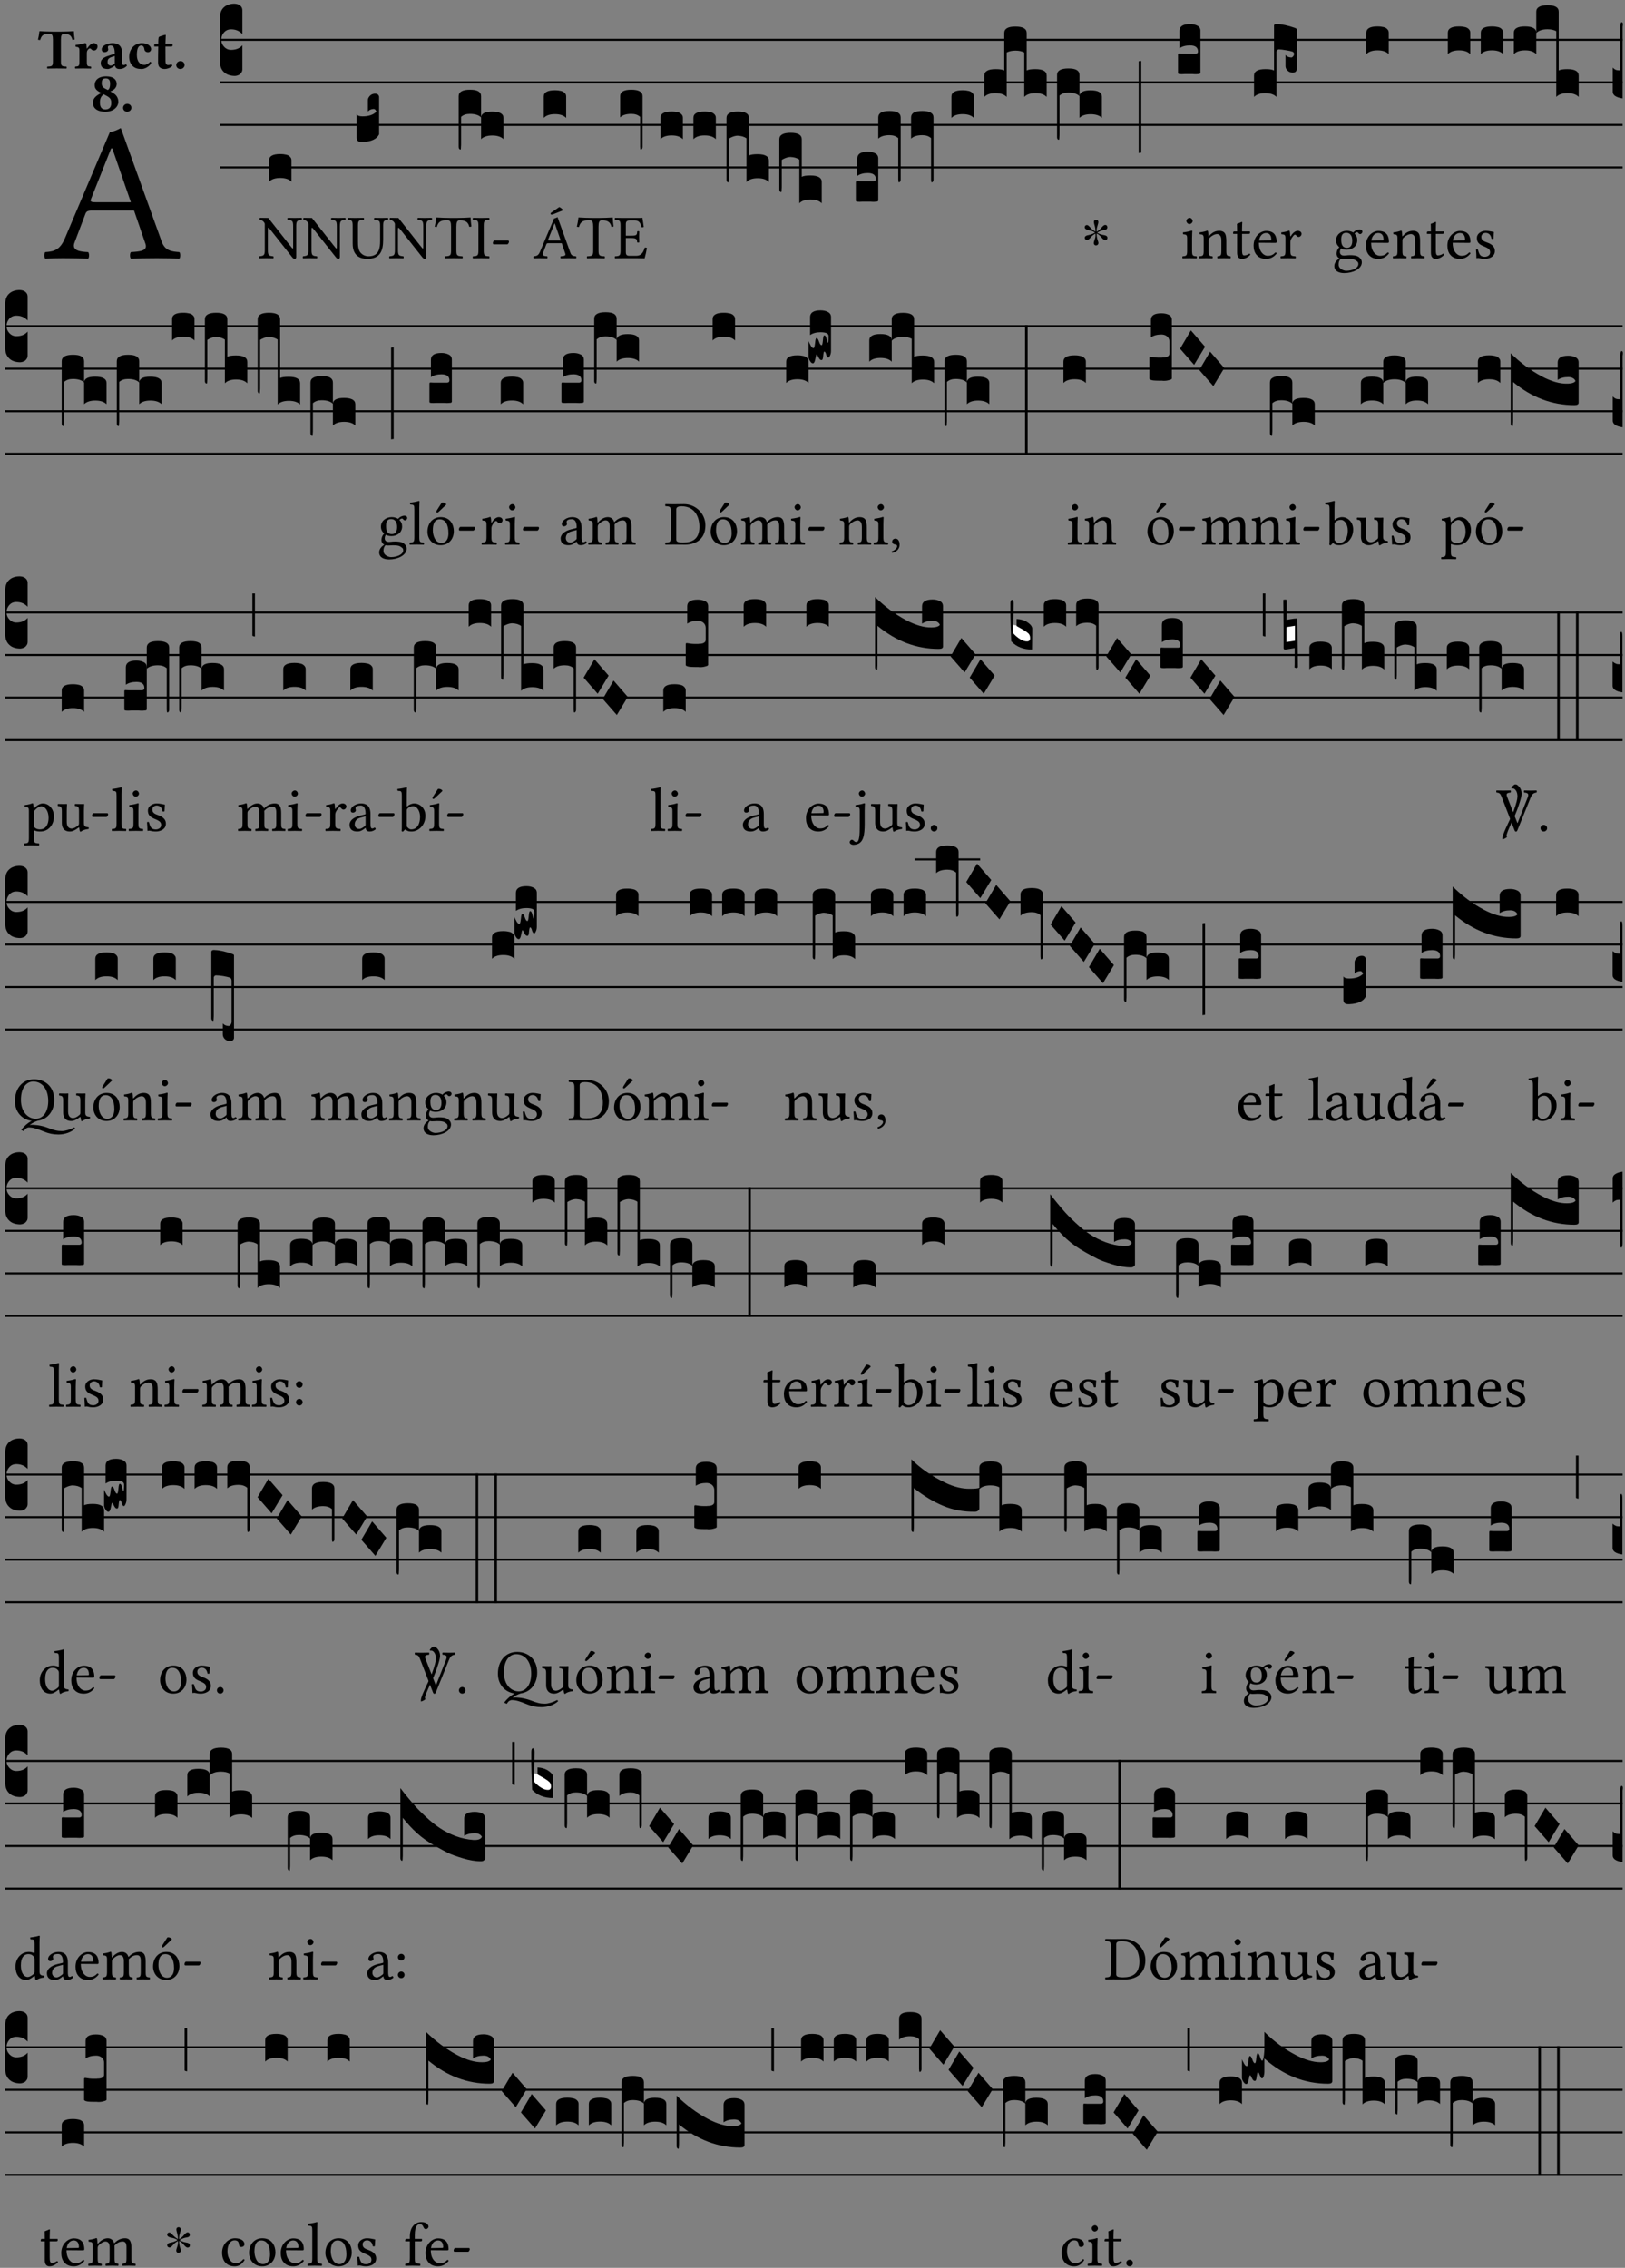 <?xml version="1.0" encoding="UTF-8" standalone="no"?>
<!DOCTYPE svg PUBLIC "-//W3C//DTD SVG 1.1//EN" "http://www.w3.org/Graphics/SVG/1.1/DTD/svg11.dtd">
<svg xmlns="http://www.w3.org/2000/svg" xmlns:xlink="http://www.w3.org/1999/xlink" version="1.1" width="311pt" height="434pt" viewBox="0 0 311 434">
<rect x="0" y="0" width="311" height="434" fill="#808080" stroke="none"/>
<g enable-background="new">
<clipPath id="cp0">
<path transform="matrix(1,0,0,-1,-71,5598)" d="M 0 0 L 453.543 0 L 453.543 5669.291 L 0 5669.291 Z "/>
</clipPath>
<g clip-path="url(#cp0)">
<symbol id="font_1_22">
<path d="M .262 .285 C .24 .285 .233 .288 .236 .298 L .339 .557 L .345 .557 L .439 .285 L .262 .285 M .154 .081 L .209 .226 C .214 .239 .22 .243 .244 .243 L .455 .243 L .513 .074 C .524 .039 .486 .036 .439 .033 C .433 .027 .433 .006 .439 0 C .476 .001 .531 .002 .57 .002 C .611 .002 .649 .001 .684 0 C .69 .006 .69 .027 .684 .033 C .645 .036 .611 .039 .594 .088 L .388 .66 C .373 .651 .346 .64 .333 .64 L .106 .104 C .08 .042 .049 .036 .006 .033 C 0 .027 0 .006 .006 0 C .032 .001 .064 .002 .095 .002 C .136 .002 .186 .001 .223 0 C .229 .006 .229 .027 .223 .033 C .185 .035 .138 .039 .154 .081 Z "/>
</symbol>
<use xlink:href="#font_1_22" transform="matrix(37.858,0,0,-37.858,8.431,49.496)"/>
<symbol id="font_2_35">
<path d="M .402 .125 L .402 .505 C .402 .569 .412 .606 .448 .606 L .47 .606 C .545 .606 .587 .581 .604 .504 C .615 .504 .634 .505 .643 .509 C .636 .555 .631 .607 .63 .652 C .63 .653 .628 .655 .627 .655 C .593 .652 .482 .647 .403 .647 L .262 .647 C .185 .647 .067 .652 .029 .655 C .027 .655 .025 .653 .025 .652 C .021 .607 .011 .554 0 .506 C .01 .502 .027 .501 .039 .501 C .059 .581 .1 .606 .166 .606 L .215 .606 C .252 .606 .262 .569 .262 .508 L .262 .125 C .262 .042 .245 .037 .165 .034 C .159 .028 .159 .006 .165 0 C .214 .001 .265 .002 .33 .002 C .395 .002 .449 .001 .499 0 C .505 .006 .505 .028 .499 .034 C .419 .037 .402 .042 .402 .125 Z "/>
</symbol>
<symbol id="font_2_53">
<path d="M .208 .27 C .208 .306 .219 .32 .232 .336 C .24 .345 .249 .353 .263 .353 C .273 .353 .283 .344 .292 .333 C .299 .325 .316 .317 .338 .317 C .367 .317 .396 .348 .396 .39 C .396 .416 .366 .446 .33 .446 C .295 .446 .257 .416 .211 .35 L .207 .35 C .205 .38 .2 .429 .2 .429 C .199 .437 .191 .446 .177 .446 C .129 .434 .077 .419 .011 .413 C .009 .407 .011 .388 .013 .382 C .067 .376 .078 .368 .078 .311 L .078 .124 C .078 .041 .067 .039 .006 .034 C 0 .028 0 .006 .006 0 C .048 .001 .089 .002 .143 .002 C .196 .002 .237 .001 .28 0 C .286 .006 .286 .028 .28 .034 C .219 .038 .208 .041 .208 .124 L .208 .27 Z "/>
</symbol>
<symbol id="font_2_42">
<path d="M .251 .058 C .258 .018 .285 0 .329 0 C .384 0 .423 .021 .46 .056 C .457 .067 .453 .075 .442 .084 C .429 .074 .419 .07 .4 .07 C .378 .07 .372 .088 .372 .137 L .374 .281 C .374 .425 .285 .454 .203 .454 C .13 .454 .017 .412 .017 .346 C .017 .317 .029 .295 .069 .295 C .104 .295 .131 .317 .131 .342 C .131 .355 .124 .372 .126 .389 C .128 .4 .135 .412 .169 .412 C .211 .412 .246 .394 .246 .267 L .179 .246 C .073 .213 0 .184 0 .105 C 0 .036 .038 0 .125 0 C .154 0 .212 .032 .245 .058 L .251 .058 M .246 .228 L .246 .096 C .221 .076 .196 .06 .178 .06 C .135 .06 .12 .089 .12 .12 C .12 .157 .123 .187 .194 .211 L .246 .228 Z "/>
</symbol>
<symbol id="font_2_44">
<path d="M .385 .097 C .385 .109 .383 .128 .372 .128 C .332 .091 .298 .072 .269 .072 C .194 .072 .135 .126 .135 .246 C .135 .357 .16 .412 .213 .412 C .25 .412 .265 .373 .268 .341 C .271 .314 .298 .294 .33 .294 C .362 .294 .385 .319 .385 .35 C .385 .395 .331 .454 .222 .454 C .104 .454 0 .359 0 .211 C 0 .146 .023 .088 .062 .052 C .101 .015 .146 0 .218 0 C .278 0 .347 .042 .385 .097 Z "/>
</symbol>
<symbol id="font_2_55">
<path d="M .042 .444 C .028 .443 .012 .44 0 .429 L 0 .4 C 0 .395 .001 .394 .005 .394 L .07 .394 C .067 .293 .067 .165 .067 .115 C .067 .08 .075 .046 .097 .028 C .119 .008 .156 0 .18 0 C .235 0 .296 .028 .316 .056 C .316 .068 .31 .074 .298 .084 C .285 .074 .26 .07 .241 .07 C .219 .07 .197 .087 .197 .137 C .197 .187 .196 .294 .196 .394 L .297 .394 C .307 .394 .321 .398 .321 .407 L .321 .438 C .321 .442 .318 .444 .313 .444 L .196 .444 L .197 .478 C .199 .544 .202 .591 .202 .591 C .202 .597 .199 .599 .194 .599 C .187 .599 .149 .588 .134 .582 C .117 .575 .087 .569 .081 .56 C .074 .55 .07 .523 .07 .444 L .042 .444 Z "/>
</symbol>
<symbol id="font_2_f">
<path d="M 0 .068 C 0 .03 .032 0 .072 0 C .112 0 .146 .032 .146 .07 C .146 .109 .114 .139 .074 .139 C .034 .139 0 .107 0 .068 Z "/>
</symbol>
<symbol id="font_2_19">
<path d="M .226 .585 C .296 .585 .301 .53 .301 .489 C .301 .446 .294 .401 .262 .381 L .212 .407 C .162 .432 .154 .468 .154 .499 C .154 .546 .162 .585 .226 .585 M .417 .487 C .417 .56 .364 .62 .233 .62 C .091 .62 .031 .548 .031 .47 C .031 .413 .053 .378 .127 .34 L .148 .329 C .053 .282 0 .234 0 .157 C 0 .053 .089 0 .216 0 C .372 0 .446 .096 .446 .173 C .446 .232 .419 .289 .361 .324 L .305 .357 C .364 .374 .417 .423 .417 .487 M .218 .04 C .165 .04 .123 .068 .123 .157 C .123 .187 .12 .258 .189 .306 L .243 .277 C .315 .239 .322 .201 .322 .153 C .322 .057 .261 .04 .218 .04 Z "/>
</symbol>
<use xlink:href="#font_2_35" transform="matrix(10.909,0,0,-10.909,7.269,13.119)"/>
<use xlink:href="#font_2_53" transform="matrix(10.909,0,0,-10.909,14.349,13.119)"/>
<use xlink:href="#font_2_42" transform="matrix(10.909,0,0,-10.909,19.28,13.206)"/>
<use xlink:href="#font_2_44" transform="matrix(10.909,0,0,-10.909,24.723,13.206)"/>
<use xlink:href="#font_2_55" transform="matrix(10.909,0,0,-10.909,29.523,13.206)"/>
<use xlink:href="#font_2_f" transform="matrix(10.909,0,0,-10.909,33.734,13.206)"/>
<use xlink:href="#font_2_19" transform="matrix(10.909,0,0,-10.909,17.785,21.387)"/>
<use xlink:href="#font_2_f" transform="matrix(10.909,0,0,-10.909,23.556,21.387)"/>
<path transform="matrix(1,0,0,-1,42.098,7.622)" stroke-width=".388" stroke-linecap="butt" stroke-miterlimit="10" stroke-linejoin="miter" fill="none" stroke="#000000" d="M 0 0 L 268.445 0 "/>
<path transform="matrix(1,0,0,-1,42.098,15.762)" stroke-width=".388" stroke-linecap="butt" stroke-miterlimit="10" stroke-linejoin="miter" fill="none" stroke="#000000" d="M 0 0 L 268.445 0 "/>
<path transform="matrix(1,0,0,-1,42.098,23.903)" stroke-width=".388" stroke-linecap="butt" stroke-miterlimit="10" stroke-linejoin="miter" fill="none" stroke="#000000" d="M 0 0 L 268.445 0 "/>
<path transform="matrix(1,0,0,-1,42.098,32.043)" stroke-width=".388" stroke-linecap="butt" stroke-miterlimit="10" stroke-linejoin="miter" fill="none" stroke="#000000" d="M 0 0 L 268.445 0 "/>
<symbol id="font_3_d">
<path d="M 0 .106 L 0 .432 C 0 .465 .01 .491 .029 .508 C .048 .526 .075 .535 .108 .535 C .127 .534 .141 .529 .151 .52 C .161 .511 .166 .5 .166 .486 L .166 .31 L .156 .319 C .137 .336 .112 .345 .082 .345 C .054 .345 .033 .332 .019 .306 C .013 .295 .01 .282 .01 .268 C .01 .255 .013 .242 .02 .23 C .027 .219 .035 .21 .046 .203 C .057 .196 .069 .193 .082 .193 C .113 .193 .137 .201 .156 .217 L .166 .227 L .166 .05 C .166 .039 .163 .03 .157 .023 C .152 .015 .145 .009 .136 .006 C .127 .002 .118 0 .108 0 C .075 .001 .048 .01 .029 .029 C .01 .047 0 .073 0 .106 Z "/>
</symbol>
<use xlink:href="#font_3_d" transform="matrix(25.843,0,0,-25.843,42.098,14.535)"/>
<symbol id="font_1_2f">
<path d="M .547 .522 L .547 .195 C .547 .176 .547 .165 .54 .165 C .536 .165 .521 .183 .492 .22 L .149 .655 L .014 .657 C .008 .651 .008 .63 .014 .624 C .057 .621 .087 .586 .093 .56 L .093 .143 C .093 .054 .076 .048 .006 .041 C 0 .035 0 .014 .006 .008 C .049 .009 .094 .01 .118 .01 C .141 .01 .187 .009 .229 .008 C .235 .014 .235 .035 .229 .041 C .159 .048 .142 .052 .142 .143 L .142 .449 C .142 .483 .142 .498 .15 .498 C .156 .498 .167 .487 .184 .465 L .533 .024 C .544 .009 .557 0 .573 0 C .587 0 .596 .012 .596 .031 L .596 .522 C .596 .611 .613 .617 .683 .624 C .689 .63 .689 .651 .683 .657 C .642 .656 .594 .655 .571 .655 C .549 .655 .504 .656 .46 .657 C .454 .651 .454 .63 .46 .624 C .53 .617 .547 .613 .547 .522 Z "/>
</symbol>
<use xlink:href="#font_1_2f" transform="matrix(11.955,0,0,-11.955,49.565,49.539)"/>
<symbol id="font_3_40">
<path d="M .082 .205 C .101 .205 .116 .203 .128 .2 C .141 .197 .15 .191 .156 .184 C .163 .177 .166 .169 .166 .158 L .166 0 C .148 .019 .12 .028 .083 .028 C .046 .028 .018 .019 0 0 L 0 .158 C 0 .189 .027 .205 .082 .205 Z "/>
</symbol>
<use xlink:href="#font_3_40" transform="matrix(25.843,0,0,-25.843,51.49,34.782)"/>
<symbol id="font_1_36">
<path d="M .168 .533 C .168 .616 .183 .621 .26 .624 C .266 .63 .266 .651 .26 .657 C .213 .656 .164 .655 .125 .655 C .086 .655 .045 .656 .006 .657 C 0 .651 0 .63 .006 .624 C .066 .621 .083 .616 .083 .533 L .083 .243 C .083 .039 .214 0 .317 0 C .522 0 .571 .127 .571 .305 L .571 .533 C .571 .613 .588 .617 .648 .624 C .654 .63 .654 .651 .648 .657 C .61 .656 .569 .655 .546 .655 C .524 .655 .476 .656 .43 .657 C .424 .651 .424 .63 .43 .624 C .505 .617 .522 .614 .522 .533 L .522 .287 C .522 .175 .507 .041 .338 .041 C .29 .041 .249 .059 .219 .088 C .17 .135 .168 .211 .168 .276 L .168 .533 Z "/>
</symbol>
<use xlink:href="#font_1_2f" transform="matrix(11.955,0,0,-11.955,57.921,49.539)"/>
<use xlink:href="#font_1_36" transform="matrix(11.955,0,0,-11.955,66.504,49.539)"/>
<symbol id="font_3_109">
<path d="M .045 0 L .035 0 C .012 0 0 .011 0 .032 L 0 .206 C .006 .195 .02 .19 .043 .19 C .09 .19 .124 .202 .146 .225 C .141 .238 .135 .245 .126 .245 C .107 .244 .093 .238 .083 .226 L .083 .309 C .083 .317 .085 .325 .09 .332 C .095 .34 .101 .346 .109 .351 C .118 .356 .127 .358 .136 .358 C .145 .358 .153 .356 .158 .351 C .163 .346 .166 .34 .166 .333 L .166 .057 C .149 .022 .109 .003 .045 0 Z "/>
</symbol>
<use xlink:href="#font_3_109" transform="matrix(25.843,0,0,-25.843,68.263,27.185)"/>
<symbol id="font_1_35">
<path d="M .347 .124 L .347 .506 C .347 .57 .357 .608 .393 .608 L .415 .608 C .49 .608 .537 .582 .554 .505 C .565 .505 .579 .506 .588 .51 C .581 .556 .576 .607 .575 .652 C .575 .653 .573 .655 .572 .655 C .538 .652 .427 .647 .348 .647 L .262 .647 C .185 .647 .067 .652 .029 .655 C .027 .655 .025 .653 .025 .652 C .021 .607 .011 .555 0 .507 C .01 .503 .022 .502 .034 .502 C .054 .582 .1 .608 .166 .608 L .215 .608 C .252 .608 .262 .57 .262 .509 L .262 .124 C .262 .041 .245 .036 .165 .033 C .159 .027 .159 .006 .165 0 C .214 .001 .264 .002 .305 .002 C .343 .002 .394 .001 .444 0 C .45 .006 .45 .027 .444 .033 C .364 .036 .347 .041 .347 .124 Z "/>
</symbol>
<symbol id="font_1_2a">
<path d="M .178 .124 L .178 .525 C .178 .608 .195 .613 .265 .616 C .271 .622 .271 .643 .265 .649 C .221 .648 .173 .647 .135 .647 C .101 .647 .053 .648 .006 .649 C 0 .643 0 .622 .006 .616 C .076 .613 .093 .608 .093 .525 L .093 .124 C .093 .041 .076 .036 .006 .033 C 0 .027 0 .006 .006 0 C .051 .001 .099 .002 .136 .002 C .171 .002 .22 .001 .265 0 C .271 .006 .271 .027 .265 .033 C .195 .036 .178 .041 .178 .124 Z "/>
</symbol>
<symbol id="font_1_e">
<path d="M .231 0 C .244 0 .258 .028 .258 .04 C .258 .05 .254 .06 .244 .06 L .025 .06 C .013 .06 0 .037 0 .019 C 0 .009 .006 0 .015 0 L .231 0 Z "/>
</symbol>
<use xlink:href="#font_1_2f" transform="matrix(11.955,0,0,-11.955,74.467,49.539)"/>
<use xlink:href="#font_1_35" transform="matrix(11.955,0,0,-11.955,83.194,49.444)"/>
<use xlink:href="#font_1_2a" transform="matrix(11.955,0,0,-11.955,90.451,49.444)"/>
<use xlink:href="#font_1_e" transform="matrix(11.955,0,0,-11.955,94.324,46.754)"/>
<symbol id="font_3_1ae">
<path d="M 0 .021 L 0 .395 C 0 .427 .028 .443 .084 .443 C .112 .443 .133 .439 .146 .431 C .159 .423 .166 .411 .166 .395 L .166 .241 C .17 .268 .197 .281 .248 .281 C .304 .281 .332 .265 .332 .234 L .332 .077 C .314 .095 .286 .104 .249 .104 C .212 .104 .184 .095 .166 .077 L .166 .238 C .149 .255 .121 .264 .083 .264 C .056 .264 .035 .257 .018 .242 L .018 .047 C .018 .035 .018 .026 .017 .02 C .017 .014 .017 .01 .016 .007 C .016 .004 .016 .002 .015 .001 C .014 0 .013 0 .011 0 C .008 .001 .005 .003 .003 .007 C .001 .01 0 .015 0 .021 Z "/>
</symbol>
<use xlink:href="#font_3_1ae" transform="matrix(25.843,0,0,-25.843,87.781,28.62)"/>
<symbol id="font_1_81">
<path d="M .416 .822 L .292 .736 C .279 .727 .277 .722 .277 .715 C .277 .707 .283 .7 .292 .7 C .301 .7 .313 .703 .334 .712 L .478 .77 C .465 .791 .444 .808 .416 .822 M .262 .285 C .24 .285 .233 .288 .236 .298 L .339 .557 L .345 .557 L .439 .285 L .262 .285 M .154 .081 L .209 .226 C .214 .239 .22 .243 .244 .243 L .455 .243 L .513 .074 C .524 .039 .486 .036 .439 .033 C .433 .027 .433 .006 .439 0 C .476 .001 .531 .002 .57 .002 C .611 .002 .649 .001 .684 0 C .69 .006 .69 .027 .684 .033 C .645 .036 .611 .039 .594 .088 L .388 .66 C .373 .651 .346 .64 .333 .64 L .106 .104 C .08 .042 .049 .036 .006 .033 C 0 .027 0 .006 .006 0 C .032 .001 .064 .002 .095 .002 C .136 .002 .186 .001 .223 0 C .229 .006 .229 .027 .223 .033 C .185 .035 .138 .039 .154 .081 Z "/>
</symbol>
<use xlink:href="#font_1_81" transform="matrix(11.955,0,0,-11.955,102.067,49.444)"/>
<use xlink:href="#font_3_40" transform="matrix(25.843,0,0,-25.843,104.065,22.572)"/>
<symbol id="font_1_26">
<path d="M .269 .363 L .178 .363 L .178 .543 C .178 .587 .19 .607 .244 .607 L .319 .607 C .394 .607 .41 .567 .432 .498 C .444 .496 .455 .498 .465 .503 C .46 .544 .445 .64 .443 .648 C .443 .65 .442 .651 .439 .651 C .422 .648 .414 .647 .39 .647 L .135 .647 C .104 .647 .046 .648 .006 .649 C 0 .643 0 .622 .006 .616 C .076 .613 .093 .608 .093 .525 L .093 .124 C .093 .041 .076 .036 .006 .033 C 0 .027 0 .006 .006 0 C .043 .001 .103 .002 .136 .002 L .351 .002 C .399 .002 .479 0 .479 0 C .493 .05 .508 .116 .516 .167 C .505 .172 .494 .175 .481 .172 C .461 .1 .426 .041 .35 .041 L .234 .041 C .192 .041 .178 .057 .178 .104 L .178 .325 L .269 .325 C .354 .325 .357 .302 .36 .257 C .366 .251 .387 .251 .393 .257 C .392 .283 .391 .31 .391 .345 C .391 .373 .392 .407 .393 .431 C .387 .437 .366 .437 .36 .431 C .357 .376 .354 .363 .269 .363 Z "/>
</symbol>
<use xlink:href="#font_1_35" transform="matrix(11.955,0,0,-11.955,110.4,49.444)"/>
<use xlink:href="#font_1_26" transform="matrix(11.955,0,0,-11.955,117.645,49.444)"/>
<symbol id="font_3_f2">
<path d="M 0 .395 C 0 .411 .007 .423 .02 .431 C .034 .439 .055 .443 .083 .443 C .138 .443 .166 .427 .166 .395 L .166 .021 C .166 .009 .162 .002 .155 0 C .153 0 .152 0 .151 .001 C .15 .002 .15 .004 .149 .007 C .149 .01 .149 .014 .148 .02 C .148 .026 .148 .035 .148 .047 L .148 .242 C .131 .257 .11 .264 .083 .264 C .045 .264 .017 .255 0 .238 L 0 .395 Z "/>
</symbol>
<symbol id="font_3_1b4">
<path d="M 0 .021 L 0 .476 C 0 .508 .028 .524 .084 .524 C .139 .524 .166 .508 .166 .476 L .166 .198 C .179 .205 .2 .208 .23 .208 C .286 .208 .314 .192 .314 .16 L .314 .002 C .296 .021 .268 .03 .231 .03 C .194 .03 .166 .021 .148 .002 L .148 .325 C .144 .328 .14 .331 .135 .333 C .13 .335 .125 .337 .12 .339 C .115 .34 .109 .342 .102 .343 C .096 .344 .09 .344 .083 .345 C .071 .345 .058 .342 .045 .337 C .032 .332 .023 .327 .018 .323 L .018 .047 C .018 .035 .018 .026 .017 .02 C .017 .014 .017 .01 .016 .007 C .016 .004 .016 .002 .015 .001 C .014 0 .013 0 .011 0 C .008 .001 .006 .002 .004 .004 C .003 .005 .002 .008 .001 .011 C 0 .014 0 .017 0 .021 Z "/>
</symbol>
<symbol id="font_3_1af">
<path d="M 0 .104 L 0 .474 C 0 .506 .028 .522 .084 .522 C .139 .522 .166 .506 .166 .474 L .166 .196 C .179 .203 .2 .206 .23 .206 C .286 .206 .314 .19 .314 .158 L .314 0 C .296 .019 .268 .028 .231 .028 C .194 .028 .166 .019 .148 0 L .148 .323 C .144 .326 .14 .329 .135 .331 C .13 .333 .125 .335 .12 .337 C .115 .338 .109 .34 .102 .341 C .096 .342 .09 .342 .083 .343 C .071 .343 .058 .34 .045 .335 C .032 .33 .023 .325 .018 .321 L .018 .13 C .018 .118 .018 .109 .017 .103 C .017 .097 .017 .093 .016 .09 C .016 .087 .016 .085 .015 .084 C .014 .083 .013 .083 .011 .083 C .008 .084 .005 .086 .003 .09 C .001 .093 0 .098 0 .104 Z "/>
</symbol>
<symbol id="font_3_104">
<path d="M .131 0 C .126 0 .118 0 .107 .001 C .096 .001 .087 .001 .078 .001 C .07 .001 .06 .001 .049 .001 C .038 0 .031 0 .028 0 C .016 0 .008 .001 .005 .002 C .002 .003 0 .005 0 .009 L 0 .143 C 0 .149 .002 .152 .006 .152 L .01 .152 C .015 .151 .036 .151 .075 .151 L .109 .151 C .12 .151 .128 .151 .132 .151 C .137 .152 .14 .153 .143 .155 C .146 .158 .148 .162 .148 .168 C .148 .198 .128 .213 .089 .213 C .057 .213 .031 .206 .011 .192 L .011 .321 C .011 .354 .037 .371 .089 .371 C .11 .371 .128 .367 .143 .359 C .158 .352 .166 .339 .166 .321 L .166 .01 C .166 .008 .165 .006 .164 .005 C .163 .004 .161 .003 .158 .002 C .155 .001 .151 .001 .146 .001 C .142 0 .137 0 .131 0 Z "/>
</symbol>
<symbol id="font_3_f3">
<path d="M 0 .48 C 0 .496 .007 .508 .02 .516 C .034 .524 .055 .528 .083 .528 C .138 .528 .166 .512 .166 .48 L .166 .021 C .166 .009 .162 .002 .155 0 C .153 0 .152 0 .151 .001 C .15 .002 .15 .004 .149 .007 C .149 .01 .149 .014 .148 .02 C .148 .026 .148 .035 .148 .047 L .148 .327 C .131 .342 .11 .349 .083 .349 C .045 .349 .017 .34 0 .323 L 0 .48 Z "/>
</symbol>
<symbol id="font_3_524">
<path d="M 0 .158 C 0 .19 .028 .206 .084 .206 C .114 .206 .135 .203 .148 .196 L .148 .473 C .148 .505 .175 .521 .23 .521 C .286 .521 .314 .505 .314 .473 L .314 .196 C .327 .203 .348 .206 .378 .206 C .434 .206 .462 .19 .462 .158 L .462 0 C .444 .019 .416 .028 .379 .028 C .342 .028 .314 .019 .296 0 L .296 .329 C .279 .338 .258 .343 .231 .343 C .204 .343 .183 .338 .166 .329 L .166 0 C .163 .003 .16 .005 .157 .008 C .154 .01 .151 .012 .148 .014 C .145 .015 .141 .017 .137 .019 C .134 .02 .13 .022 .126 .023 C .122 .024 .118 .024 .113 .025 C .108 .026 .103 .026 .098 .027 C .093 .028 .088 .028 .083 .028 C .046 .028 .018 .019 0 0 L 0 .158 Z "/>
</symbol>
<symbol id="font_3_1b3">
<path d="M 0 .021 L 0 .48 C 0 .512 .028 .528 .084 .528 C .112 .528 .133 .524 .146 .516 C .159 .508 .166 .496 .166 .48 L .166 .326 C .17 .353 .197 .366 .248 .366 C .304 .366 .332 .35 .332 .319 L .332 .162 C .314 .18 .286 .189 .249 .189 C .212 .189 .184 .18 .166 .162 L .166 .323 C .149 .34 .121 .349 .083 .349 C .056 .349 .035 .342 .018 .327 L .018 .047 C .018 .035 .018 .026 .017 .02 C .017 .014 .017 .01 .016 .007 C .016 .004 .016 .002 .015 .001 C .014 0 .013 0 .011 0 C .008 .001 .006 .002 .004 .004 C .003 .005 .002 .008 .001 .011 C 0 .014 0 .017 0 .021 Z "/>
</symbol>
<use xlink:href="#font_3_f2" transform="matrix(25.843,0,0,-25.843,118.686,28.62)"/>
<use xlink:href="#font_3_40" transform="matrix(25.843,0,0,-25.843,126.404,26.642)"/>
<use xlink:href="#font_3_40" transform="matrix(25.843,0,0,-25.843,132.71,26.642)"/>
<use xlink:href="#font_3_1b4" transform="matrix(25.843,0,0,-25.843,139.041,34.886)"/>
<use xlink:href="#font_3_1af" transform="matrix(25.843,0,0,-25.843,149.153,38.905)"/>
<use xlink:href="#font_3_104" transform="matrix(25.843,0,0,-25.843,163.797,38.621)"/>
<use xlink:href="#font_3_f3" transform="matrix(25.843,0,0,-25.843,168.087,34.886)"/>
<use xlink:href="#font_3_f3" transform="matrix(25.843,0,0,-25.843,174.367,34.886)"/>
<use xlink:href="#font_3_40" transform="matrix(25.843,0,0,-25.843,182.092,22.572)"/>
<use xlink:href="#font_3_524" transform="matrix(25.843,0,0,-25.843,188.378,18.553)"/>
<use xlink:href="#font_3_1b3" transform="matrix(25.843,0,0,-25.843,202.307,26.745)"/>
<symbol id="font_4_25">
<path d="M .172 .184 L .172 .191 C .145 .174 .128 .162 .12 .155 C .113 .149 .099 .134 .078 .11 C .064 .094 .05 .086 .036 .086 C .014 .089 .002 .101 0 .121 C 0 .14 .013 .154 .039 .161 C .046 .163 .053 .165 .062 .166 C .097 .173 .128 .184 .154 .199 C .157 .201 .161 .203 .165 .206 L .154 .213 C .135 .226 .107 .236 .068 .243 C .024 .251 .001 .267 0 .29 C 0 .307 .008 .319 .023 .324 C .027 .325 .031 .326 .034 .326 C .048 .326 .064 .315 .082 .294 C .11 .263 .139 .24 .168 .223 L .172 .221 L .172 .234 C .172 .261 .167 .292 .157 .325 C .15 .348 .147 .365 .147 .376 C .147 .393 .155 .404 .171 .409 C .174 .41 .178 .411 .182 .411 C .199 .411 .21 .403 .216 .387 C .217 .383 .218 .379 .218 .374 C .218 .365 .215 .349 .208 .328 C .197 .296 .191 .268 .191 .245 L .191 .219 L .198 .223 C .221 .236 .245 .257 .27 .287 C .293 .314 .312 .328 .326 .328 C .345 .328 .356 .319 .361 .301 C .362 .297 .362 .293 .362 .289 C .362 .27 .352 .257 .331 .251 C .325 .25 .318 .248 .311 .247 C .277 .242 .244 .23 .213 .213 L .199 .205 L .207 .2 C .234 .183 .267 .172 .304 .166 C .338 .161 .357 .15 .362 .134 L .363 .122 C .363 .101 .354 .089 .336 .086 L .328 .085 C .311 .085 .291 .099 .268 .128 C .242 .159 .219 .179 .198 .188 L .191 .191 L .191 .184 C .191 .145 .198 .108 .211 .072 C .216 .058 .219 .047 .219 .04 C .219 .023 .211 .01 .195 .003 C .19 .001 .185 0 .18 0 C .165 0 .154 .008 .148 .023 C .146 .028 .145 .032 .145 .037 C .145 .049 .149 .064 .156 .083 C .167 .113 .173 .138 .173 .158 L .173 .167 L .172 .184 Z "/>
</symbol>
<use xlink:href="#font_4_25" transform="matrix(11.955,0,0,-11.955,207.603,46.969)"/>
<symbol id="font_3_34">
<path d="M .019 .682 L .019 .003 C .009 .002 .003 .001 0 0 L 0 .679 C .003 .681 .01 .682 .019 .682 Z "/>
</symbol>
<use xlink:href="#font_3_34" transform="matrix(25.843,0,0,-25.843,217.929,29.292)"/>
<symbol id="font_1_4a">
<path d="M .066 .601 C .066 .575 .09 .549 .114 .549 C .142 .549 .166 .575 .166 .597 C .166 .621 .145 .649 .118 .649 C .094 .649 .066 .625 .066 .601 M .157 .124 L .157 .323 C .157 .373 .161 .437 .161 .437 C .161 .441 .156 .444 .148 .444 C .119 .433 .08 .424 .011 .415 C .009 .409 .011 .393 .013 .387 C .067 .381 .078 .376 .078 .319 L .078 .124 C .078 .041 .067 .038 .006 .033 C 0 .027 0 .006 .006 0 C .039 .001 .078 .002 .118 .002 C .158 .002 .196 .001 .229 0 C .235 .006 .235 .027 .229 .033 C .168 .037 .157 .041 .157 .124 Z "/>
</symbol>
<use xlink:href="#font_1_4a" transform="matrix(11.955,0,0,-11.955,226.267,49.444)"/>
<use xlink:href="#font_3_104" transform="matrix(25.843,0,0,-25.843,225.455,14.199)"/>
<symbol id="font_1_4f">
<path d="M .164 .36 C .157 .353 .152 .35 .152 .36 C .151 .387 .148 .425 .144 .436 C .141 .44 .14 .444 .132 .444 C .104 .433 .078 .424 .009 .415 C .007 .409 .009 .393 .011 .387 C .065 .382 .076 .377 .076 .319 L .076 .124 C .076 .042 .066 .038 .006 .033 C 0 .027 0 .006 .006 0 C .036 .001 .076 .002 .116 .002 C .156 .002 .186 .001 .216 0 C .222 .006 .222 .027 .216 .033 C .165 .038 .155 .042 .155 .124 L .155 .288 C .155 .309 .164 .321 .172 .33 C .21 .367 .255 .389 .294 .389 C .314 .389 .335 .376 .347 .353 C .357 .333 .359 .306 .359 .276 L .359 .124 C .359 .042 .349 .038 .297 .033 C .292 .027 .292 .006 .297 0 C .327 .001 .359 .002 .399 .002 C .439 .002 .475 .001 .505 0 C .51 .006 .51 .027 .505 .033 C .449 .038 .438 .042 .438 .124 L .438 .273 C .438 .328 .434 .376 .411 .407 C .394 .429 .363 .441 .328 .441 C .279 .441 .223 .428 .164 .36 Z "/>
</symbol>
<symbol id="font_1_55">
<path d="M .018 .439 C .004 .439 0 .427 0 .419 L 0 .406 C 0 .401 .001 .4 .005 .4 L .064 .4 L .064 .099 C .064 .028 .095 0 .141 0 C .187 0 .237 .022 .276 .066 C .274 .076 .268 .082 .258 .083 C .232 .063 .202 .055 .176 .055 C .149 .055 .143 .085 .143 .147 L .143 .4 L .247 .4 C .257 .4 .271 .404 .271 .413 L .271 .433 C .271 .437 .268 .439 .263 .439 L .143 .439 L .143 .478 C .143 .543 .147 .583 .147 .583 C .147 .589 .144 .591 .139 .591 C .134 .591 .126 .587 .117 .582 C .105 .576 .095 .572 .083 .568 C .071 .565 .061 .561 .061 .555 C .061 .543 .064 .55 .064 .439 L .018 .439 Z "/>
</symbol>
<symbol id="font_1_46">
<path d="M .087 .292 C .106 .405 .176 .414 .2 .414 C .238 .414 .283 .393 .283 .309 C .283 .3 .279 .295 .268 .295 L .087 .292 M .349 .103 C .312 .065 .283 .049 .225 .049 C .189 .049 .147 .07 .116 .121 C .096 .154 .084 .2 .084 .258 L .35 .256 C .362 .256 .369 .262 .369 .273 C .369 .357 .339 .447 .2 .447 C .113 .447 0 .364 0 .212 C 0 .156 .014 .102 .047 .064 C .081 .024 .128 0 .2 0 C .276 0 .33 .035 .37 .087 C .367 .097 .361 .102 .349 .103 Z "/>
</symbol>
<symbol id="font_1_53">
<path d="M .156 .36 C .154 .4 .152 .425 .148 .436 C .145 .44 .144 .444 .136 .444 C .108 .433 .082 .424 .013 .415 C .011 .409 .013 .393 .015 .387 C .069 .382 .08 .377 .08 .319 L .08 .124 C .08 .041 .068 .037 .006 .033 C 0 .027 0 .006 .006 0 C .041 .001 .08 .002 .12 .002 C .16 .002 .206 .001 .241 0 C .247 .006 .247 .027 .241 .033 C .171 .038 .159 .041 .159 .124 L .159 .263 C .159 .289 .171 .312 .183 .33 C .194 .346 .217 .379 .229 .379 C .238 .379 .247 .376 .254 .366 C .262 .356 .273 .343 .291 .343 C .315 .343 .338 .368 .338 .393 C .338 .412 .32 .441 .278 .441 C .231 .441 .19 .397 .167 .358 C .161 .347 .156 .355 .156 .36 Z "/>
</symbol>
<use xlink:href="#font_1_4f" transform="matrix(11.955,0,0,-11.955,229.459,49.444)"/>
<use xlink:href="#font_1_55" transform="matrix(11.955,0,0,-11.955,235.999,49.539)"/>
<use xlink:href="#font_1_46" transform="matrix(11.955,0,0,-11.955,239.92,49.539)"/>
<use xlink:href="#font_1_53" transform="matrix(11.955,0,0,-11.955,245.061,49.444)"/>
<symbol id="font_3_604">
<path d="M 0 .158 C 0 .19 .028 .206 .084 .206 C .114 .206 .135 .203 .148 .196 L .148 .528 C .148 .529 .148 .53 .148 .531 L .15 .534 C .151 .535 .152 .536 .153 .537 C .154 .538 .156 .538 .159 .539 C .162 .54 .165 .54 .168 .54 C .204 .539 .249 .53 .302 .511 C .311 .508 .316 .505 .316 .5 L .316 .205 C .316 .198 .313 .192 .308 .187 C .303 .182 .295 .18 .286 .18 C .277 .18 .268 .182 .259 .187 C .251 .192 .245 .198 .24 .205 C .235 .213 .233 .221 .233 .23 L .233 .311 C .243 .299 .257 .293 .276 .292 C .281 .292 .285 .295 .289 .3 C .294 .305 .296 .311 .297 .318 C .296 .327 .292 .332 .286 .335 C .274 .339 .257 .343 .235 .346 C .213 .35 .196 .352 .183 .352 C .18 .352 .176 .35 .172 .347 C .169 .344 .167 .341 .166 .337 L .166 0 C .163 .003 .16 .005 .157 .008 C .154 .01 .151 .012 .148 .014 C .145 .015 .141 .017 .137 .019 C .134 .02 .13 .022 .126 .023 C .122 .024 .118 .024 .113 .025 C .108 .026 .103 .026 .098 .027 C .093 .028 .088 .028 .083 .028 C .046 .028 .018 .019 0 0 L 0 .158 Z "/>
</symbol>
<use xlink:href="#font_3_604" transform="matrix(25.843,0,0,-25.843,240.005,18.553)"/>
<symbol id="font_1_48">
<path d="M .287 .517 C .287 .424 .24 .405 .203 .405 C .119 .405 .11 .476 .11 .54 C .11 .61 .135 .646 .19 .646 C .253 .646 .287 .6 .287 .517 M .1 .228 C .111 .225 .127 .223 .14 .223 C .171 .223 .199 .226 .213 .226 C .263 .226 .305 .225 .334 .209 C .373 .187 .385 .173 .385 .147 C .385 .075 .279 .037 .189 .037 C .153 .037 .069 .066 .069 .134 C .069 .168 .071 .193 .1 .228 M .412 .625 C .431 .625 .449 .643 .449 .663 C .449 .684 .43 .7 .403 .7 C .377 .7 .329 .683 .303 .649 C .291 .657 .258 .677 .199 .677 C .11 .677 .028 .617 .028 .525 C .028 .471 .052 .44 .08 .413 C .052 .389 .036 .346 .036 .312 C .036 .276 .056 .248 .082 .235 C .028 .203 0 .157 0 .114 C 0 .027 .082 0 .159 0 C .294 0 .44 .065 .44 .173 C .44 .205 .425 .23 .396 .254 C .357 .286 .287 .287 .25 .287 C .232 .287 .207 .285 .183 .282 C .168 .281 .158 .28 .153 .28 C .124 .28 .089 .294 .089 .337 C .089 .357 .095 .378 .107 .395 C .131 .381 .159 .374 .198 .374 C .286 .374 .367 .429 .367 .527 C .367 .574 .353 .601 .324 .631 C .331 .641 .351 .655 .364 .655 C .371 .655 .378 .652 .384 .643 C .388 .635 .401 .625 .412 .625 Z "/>
</symbol>
<use xlink:href="#font_1_48" transform="matrix(11.955,0,0,-11.955,255.371,52.265)"/>
<use xlink:href="#font_1_46" transform="matrix(11.955,0,0,-11.955,261.408,49.539)"/>
<use xlink:href="#font_3_40" transform="matrix(25.843,0,0,-25.843,261.493,10.362)"/>
<symbol id="font_1_54">
<path d="M 0 .148 C .004 .099 .007 .052 .007 .01 C .017 .012 .027 .013 .032 .013 C .039 .013 .045 .013 .052 .011 C .079 .004 .106 0 .143 0 C .199 0 .302 .027 .302 .126 C .302 .194 .253 .234 .185 .259 C .124 .281 .085 .297 .085 .352 C .085 .393 .121 .416 .155 .416 C .177 .416 .235 .408 .248 .323 C .254 .317 .274 .318 .28 .324 C .283 .36 .285 .397 .286 .43 C .255 .435 .207 .449 .155 .449 C .081 .449 .014 .401 .014 .337 C .014 .264 .047 .233 .124 .201 C .207 .167 .226 .146 .226 .103 C .226 .054 .178 .033 .141 .033 C .102 .033 .08 .046 .07 .057 C .048 .08 .037 .124 .031 .149 C .025 .155 .006 .154 0 .148 Z "/>
</symbol>
<use xlink:href="#font_1_4f" transform="matrix(11.955,0,0,-11.955,266.549,49.444)"/>
<use xlink:href="#font_1_55" transform="matrix(11.955,0,0,-11.955,273.089,49.539)"/>
<use xlink:href="#font_1_46" transform="matrix(11.955,0,0,-11.955,277.01,49.539)"/>
<use xlink:href="#font_1_54" transform="matrix(11.955,0,0,-11.955,282.485,49.539)"/>
<symbol id="font_3_520">
<path d="M 0 .475 C 0 .506 .027 .522 .082 .522 C .138 .522 .166 .506 .166 .475 L .166 .317 C .148 .336 .12 .345 .083 .345 C .046 .345 .018 .336 0 .317 L 0 .475 M .166 .631 C .166 .663 .194 .679 .25 .679 C .305 .679 .332 .663 .332 .631 L .332 .196 C .345 .203 .367 .206 .396 .206 C .452 .206 .48 .19 .48 .158 L .48 0 C .462 .019 .434 .028 .397 .028 C .36 .028 .332 .019 .314 0 L .314 .487 C .297 .496 .276 .501 .249 .501 C .212 .501 .184 .492 .166 .473 L .166 .631 Z "/>
</symbol>
<symbol id="font_3_14">
<path d="M 0 .049 L 0 .228 C .006 .223 .011 .218 .016 .215 C .021 .212 .027 .21 .033 .209 C .04 .208 .048 .208 .057 .208 L .057 .535 C .057 .554 .06 .564 .065 .564 L .066 .564 C .072 .564 .075 .559 .075 .548 C .075 .543 .074 .537 .073 .53 L .073 0 C .024 .007 0 .024 0 .049 Z "/>
</symbol>
<use xlink:href="#font_3_40" transform="matrix(25.843,0,0,-25.843,277.094,10.362)"/>
<use xlink:href="#font_3_40" transform="matrix(25.843,0,0,-25.843,283.4,10.362)"/>
<use xlink:href="#font_3_520" transform="matrix(25.843,0,0,-25.843,289.731,18.554)"/>
<use xlink:href="#font_3_14" transform="matrix(25.843,0,0,-25.843,308.657,18.837)"/>
<path transform="matrix(1,0,0,-1,1,62.416)" stroke-width=".388" stroke-linecap="butt" stroke-miterlimit="10" stroke-linejoin="miter" fill="none" stroke="#000000" d="M 0 0 L 309.543 0 "/>
<path transform="matrix(1,0,0,-1,1,70.557)" stroke-width=".388" stroke-linecap="butt" stroke-miterlimit="10" stroke-linejoin="miter" fill="none" stroke="#000000" d="M 0 0 L 309.543 0 "/>
<path transform="matrix(1,0,0,-1,1,78.697)" stroke-width=".388" stroke-linecap="butt" stroke-miterlimit="10" stroke-linejoin="miter" fill="none" stroke="#000000" d="M 0 0 L 309.543 0 "/>
<path transform="matrix(1,0,0,-1,1,86.838)" stroke-width=".388" stroke-linecap="butt" stroke-miterlimit="10" stroke-linejoin="miter" fill="none" stroke="#000000" d="M 0 0 L 309.543 0 "/>
<symbol id="font_3_1b0">
<path d="M 0 .103 L 0 .631 C 0 .663 .028 .679 .084 .679 C .139 .679 .166 .663 .166 .631 L .166 .196 C .179 .202 .2 .205 .23 .205 C .286 .205 .314 .189 .314 .157 L .314 0 C .296 .018 .268 .027 .231 .027 C .194 .027 .166 .018 .148 0 L .148 .48 C .144 .483 .14 .486 .135 .488 C .13 .49 .125 .492 .12 .494 C .115 .495 .109 .497 .102 .498 C .096 .499 .09 .499 .083 .5 C .071 .5 .058 .497 .045 .492 C .032 .487 .023 .482 .018 .478 L .018 .129 C .018 .118 .018 .109 .017 .103 C .017 .097 .017 .092 .016 .089 C .016 .086 .016 .084 .015 .083 C .014 .082 .013 .082 .011 .082 C .008 .083 .006 .084 .004 .086 C .003 .088 .002 .09 .001 .093 C 0 .096 0 .099 0 .103 Z "/>
</symbol>
<use xlink:href="#font_3_d" transform="matrix(25.843,0,0,-25.843,1,69.329)"/>
<use xlink:href="#font_3_1b3" transform="matrix(25.843,0,0,-25.843,11.809,81.54)"/>
<use xlink:href="#font_3_1b3" transform="matrix(25.843,0,0,-25.843,22.353,81.54)"/>
<use xlink:href="#font_3_40" transform="matrix(25.843,0,0,-25.843,32.935,65.155)"/>
<use xlink:href="#font_3_1b4" transform="matrix(25.843,0,0,-25.843,39.215,73.399)"/>
<use xlink:href="#font_3_1b0" transform="matrix(25.843,0,0,-25.843,49.319,77.405)"/>
<use xlink:href="#font_3_1ae" transform="matrix(25.843,0,0,-25.843,59.422,83.414)"/>
<use xlink:href="#font_3_34" transform="matrix(25.843,0,0,-25.843,74.85,84.086)"/>
<symbol id="font_1_4d">
<path d="M .078 .124 C .078 .041 .067 .036 .006 .033 C 0 .027 0 .006 .006 0 C .041 .001 .078 .002 .118 .002 C .158 .002 .196 .001 .229 0 C .235 .006 .235 .027 .229 .033 C .168 .036 .157 .041 .157 .124 L .157 .585 C .157 .65 .161 .69 .161 .69 C .161 .697 .157 .7 .148 .7 C .123 .69 .048 .676 .008 .673 C .006 .665 .008 .649 .014 .643 C .072 .639 .078 .636 .078 .561 L .078 .124 Z "/>
</symbol>
<symbol id="font_1_b3">
<path d="M .229 .681 L .153 .562 C .145 .549 .142 .545 .142 .534 C .142 .527 .149 .521 .156 .521 C .163 .521 .171 .525 .186 .54 L .301 .649 L .298 .66 C .275 .682 .249 .683 .243 .683 C .238 .683 .232 .682 .229 .681 M 0 .215 C 0 .113 .068 0 .21 0 C .274 0 .322 .022 .356 .056 C .401 .099 .422 .162 .422 .224 C .422 .328 .365 .449 .212 .449 C .146 .449 .091 .422 .055 .379 C .019 .336 0 .278 0 .215 M .197 .414 C .283 .414 .336 .336 .336 .192 C .336 .066 .271 .035 .224 .035 C .12 .035 .086 .161 .086 .238 C .086 .325 .107 .414 .197 .414 Z "/>
</symbol>
<use xlink:href="#font_1_48" transform="matrix(11.955,0,0,-11.955,72.569,107.059)"/>
<use xlink:href="#font_1_4d" transform="matrix(11.955,0,0,-11.955,78.367,104.238)"/>
<use xlink:href="#font_1_b3" transform="matrix(11.955,0,0,-11.955,81.81,104.333)"/>
<use xlink:href="#font_1_e" transform="matrix(11.955,0,0,-11.955,87.823,101.548)"/>
<use xlink:href="#font_3_104" transform="matrix(25.843,0,0,-25.843,82.188,77.134)"/>
<use xlink:href="#font_1_53" transform="matrix(11.955,0,0,-11.955,92.151,104.238)"/>
<use xlink:href="#font_1_4a" transform="matrix(11.955,0,0,-11.955,96.646,104.238)"/>
<use xlink:href="#font_1_e" transform="matrix(11.955,0,0,-11.955,100.077,101.548)"/>
<use xlink:href="#font_3_40" transform="matrix(25.843,0,0,-25.843,95.834,77.366)"/>
<symbol id="font_1_42">
<path d="M .257 .243 L .257 .111 C .257 .098 .251 .091 .243 .085 C .217 .064 .183 .041 .155 .041 C .105 .041 .083 .081 .083 .112 C .083 .157 .104 .203 .178 .222 L .257 .243 M .257 .058 C .263 .027 .273 0 .324 0 C .362 0 .398 .017 .419 .037 C .417 .049 .413 .057 .402 .064 C .394 .057 .377 .048 .365 .048 C .336 .048 .335 .087 .335 .133 L .335 .28 C .335 .422 .257 .449 .184 .449 C .102 .449 .019 .395 .019 .338 C .019 .314 .031 .302 .054 .302 C .083 .302 .101 .323 .101 .336 C .101 .343 .1 .35 .098 .354 C .097 .357 .096 .363 .096 .374 C .096 .405 .138 .416 .176 .416 C .21 .416 .257 .399 .257 .286 C .257 .279 .254 .275 .251 .274 L .165 .253 C .069 .229 0 .176 0 .108 C 0 .026 .056 0 .126 0 C .16 0 .191 .008 .235 .042 L .255 .058 L .257 .058 Z "/>
</symbol>
<symbol id="font_1_4e">
<path d="M .15 .36 C .148 .389 .146 .425 .142 .436 C .139 .44 .138 .444 .13 .444 C .102 .433 .076 .424 .007 .415 C .005 .409 .007 .393 .009 .387 C .063 .382 .074 .377 .074 .319 L .074 .124 C .074 .042 .061 .037 .006 .033 C 0 .027 0 .006 .006 0 C .036 .001 .074 .002 .114 .002 C .154 .002 .184 .001 .214 0 C .22 .006 .22 .027 .214 .033 C .164 .038 .153 .042 .153 .124 L .153 .288 C .153 .309 .162 .321 .17 .33 C .209 .368 .247 .389 .278 .389 C .316 .389 .344 .365 .344 .298 L .344 .124 C .344 .042 .336 .037 .282 .033 C .277 .027 .277 .006 .282 0 C .307 .001 .344 .002 .384 .002 C .424 .002 .457 .001 .482 0 C .487 .006 .487 .027 .482 .033 C .432 .037 .423 .042 .423 .124 L .423 .283 C .423 .297 .423 .311 .422 .323 C .47 .376 .515 .389 .554 .389 C .592 .389 .614 .367 .614 .3 L .614 .124 C .614 .042 .604 .037 .552 .033 C .547 .027 .547 .006 .552 0 C .577 .001 .614 .002 .654 .002 C .694 .002 .729 .001 .757 0 C .762 .006 .762 .027 .757 .033 C .702 .037 .693 .042 .693 .124 L .693 .282 C .693 .371 .678 .441 .59 .441 C .538 .441 .477 .422 .425 .367 C .422 .364 .416 .359 .414 .367 C .404 .408 .366 .441 .314 .441 C .256 .441 .203 .406 .162 .36 C .157 .354 .15 .348 .15 .36 Z "/>
</symbol>
<use xlink:href="#font_1_42" transform="matrix(11.955,0,0,-11.955,107.297,104.333)"/>
<use xlink:href="#font_1_4e" transform="matrix(11.955,0,0,-11.955,112.57,104.238)"/>
<use xlink:href="#font_3_104" transform="matrix(25.843,0,0,-25.843,107.453,77.134)"/>
<use xlink:href="#font_3_1b3" transform="matrix(25.843,0,0,-25.843,113.726,73.399)"/>
<symbol id="font_1_25">
<path d="M .178 .086 L .178 .566 C .178 .601 .213 .615 .262 .615 C .478 .615 .549 .44 .549 .286 C .549 .084 .428 .034 .287 .034 C .189 .034 .178 .054 .178 .086 M .135 .647 C .099 .647 .046 .648 .006 .649 C 0 .643 0 .622 .006 .616 C .076 .613 .093 .608 .093 .525 L .093 .124 C .093 .041 .076 .036 .006 .033 C 0 .027 0 .006 .006 0 C .045 .001 .098 .002 .136 .002 C .173 .002 .215 0 .318 0 C .459 0 .645 .064 .645 .31 C .645 .496 .492 .649 .3 .649 C .229 .649 .174 .647 .135 .647 Z "/>
</symbol>
<use xlink:href="#font_1_25" transform="matrix(11.955,0,0,-11.955,127.293,104.238)"/>
<use xlink:href="#font_1_b3" transform="matrix(11.955,0,0,-11.955,136.009,104.333)"/>
<use xlink:href="#font_3_40" transform="matrix(25.843,0,0,-25.843,136.387,65.155)"/>
<use xlink:href="#font_1_4e" transform="matrix(11.955,0,0,-11.955,141.783,104.238)"/>
<use xlink:href="#font_1_4a" transform="matrix(11.955,0,0,-11.955,151.276,104.238)"/>
<use xlink:href="#font_1_e" transform="matrix(11.955,0,0,-11.955,154.707,101.548)"/>
<symbol id="font_3_10e">
<path d="M 0 .046 L 0 .165 C .001 .163 .003 .158 .006 .151 C .009 .144 .012 .138 .015 .133 C .018 .128 .021 .123 .025 .119 C .029 .115 .033 .113 .036 .113 C .04 .113 .043 .119 .045 .131 C .047 .143 .049 .156 .05 .169 C .052 .181 .055 .188 .059 .188 C .065 .188 .071 .18 .077 .162 C .083 .144 .089 .135 .096 .135 C .101 .135 .104 .147 .106 .171 C .108 .195 .111 .208 .116 .208 C .121 .208 .126 .204 .129 .195 C .132 .185 .135 .176 .137 .167 C .139 .157 .141 .153 .143 .153 C .146 .153 .148 .17 .148 .202 C .148 .212 .143 .22 .134 .224 C .125 .228 .11 .231 .089 .231 C .057 .231 .031 .224 .011 .21 L .011 .343 C .011 .376 .037 .393 .089 .393 C .11 .393 .128 .389 .143 .381 C .158 .373 .166 .361 .166 .343 L .166 .094 C .166 .081 .164 .069 .159 .059 C .155 .049 .151 .043 .146 .043 C .143 .043 .14 .045 .137 .05 C .134 .054 .132 .06 .13 .066 C .129 .072 .127 .077 .124 .082 C .121 .086 .119 .088 .116 .088 C .113 .088 .11 .077 .108 .056 C .107 .035 .103 .025 .096 .025 C .089 .025 .084 .028 .079 .036 C .075 .042 .071 .049 .068 .056 C .065 .063 .062 .067 .059 .067 C .057 .066 .054 .055 .05 .034 C .046 .012 .04 .001 .033 .001 C .026 -0 .018 .005 .011 .017 C .004 .027 0 .037 0 .046 Z "/>
</symbol>
<use xlink:href="#font_3_40" transform="matrix(25.843,0,0,-25.843,150.464,73.297)"/>
<use xlink:href="#font_3_10e" transform="matrix(25.843,0,0,-25.843,154.754,69.553)"/>
<symbol id="font_1_d">
<path d="M .061 .228 C .03 .228 .008 .207 .008 .179 C .008 .147 .034 .138 .052 .135 C .071 .133 .088 .127 .088 .104 C .088 .083 .052 .037 0 .024 C 0 .014 .002 .007 .009 0 C .069 .011 .127 .059 .127 .129 C .127 .189 .101 .228 .061 .228 Z "/>
</symbol>
<use xlink:href="#font_1_4f" transform="matrix(11.955,0,0,-11.955,160.657,104.238)"/>
<use xlink:href="#font_1_4a" transform="matrix(11.955,0,0,-11.955,167.185,104.238)"/>
<use xlink:href="#font_1_d" transform="matrix(11.955,0,0,-11.955,170.652,105.804)"/>
<symbol id="font_3_51f">
<path d="M 0 .317 C 0 .348 .027 .364 .082 .364 C .138 .364 .166 .348 .166 .317 L .166 .159 C .148 .178 .12 .187 .083 .187 C .046 .187 .018 .178 0 .159 L 0 .317 M .166 .473 C .166 .505 .194 .521 .25 .521 C .305 .521 .332 .505 .332 .473 L .332 .195 C .345 .202 .367 .205 .396 .205 C .452 .205 .48 .189 .48 .157 L .48 0 C .462 .018 .434 .027 .397 .027 C .36 .027 .332 .018 .314 0 L .314 .329 C .297 .338 .276 .343 .249 .343 C .212 .343 .184 .334 .166 .315 L .166 .473 Z "/>
</symbol>
<symbol id="font_3_26">
<path d="M 0 .96 L .019 .96 L .019 0 L 0 0 L 0 .96 Z "/>
</symbol>
<use xlink:href="#font_3_51f" transform="matrix(25.843,0,0,-25.843,166.373,73.334)"/>
<use xlink:href="#font_3_1b3" transform="matrix(25.843,0,0,-25.843,180.76,81.54)"/>
<use xlink:href="#font_3_26" transform="matrix(25.843,0,0,-25.843,196.188,87.006)"/>
<use xlink:href="#font_1_4a" transform="matrix(11.955,0,0,-11.955,204.339,104.238)"/>
<use xlink:href="#font_1_4f" transform="matrix(11.955,0,0,-11.955,207.531,104.238)"/>
<use xlink:href="#font_3_40" transform="matrix(25.843,0,0,-25.843,203.527,73.297)"/>
<use xlink:href="#font_1_b3" transform="matrix(11.955,0,0,-11.955,219.606,104.333)"/>
<use xlink:href="#font_1_e" transform="matrix(11.955,0,0,-11.955,225.62,101.548)"/>
<symbol id="font_3_105">
<path d="M 0 .016 L 0 .169 C 0 .175 .002 .178 .006 .178 L .01 .178 C .031 .174 .051 .172 .069 .172 C .073 .172 .077 .172 .081 .172 C .085 .172 .089 .172 .092 .172 C .096 .173 .099 .173 .102 .173 C .117 .173 .128 .176 .136 .181 C .144 .186 .148 .193 .148 .202 L .148 .289 C .148 .299 .146 .308 .142 .315 C .138 .323 .131 .33 .122 .335 C .113 .34 .102 .343 .089 .343 C .057 .343 .031 .336 .011 .322 L .011 .451 C .011 .484 .037 .5 .089 .5 C .11 .5 .128 .496 .143 .489 C .158 .482 .166 .469 .166 .451 L .166 .017 C .166 .013 .16 .009 .147 .006 C .135 .002 .122 0 .107 0 C .104 0 .099 0 .094 .001 C .089 .001 .082 .001 .074 .001 C .052 .001 .036 .002 .027 .003 C .009 .006 0 .011 0 .016 Z "/>
</symbol>
<symbol id="font_3_1a">
<path d="M 0 .119 L .08 .255 L .185 .134 L .104 0 L 0 .119 Z "/>
</symbol>
<use xlink:href="#font_3_105" transform="matrix(25.843,0,0,-25.843,219.984,72.883)"/>
<use xlink:href="#font_3_1a" transform="matrix(25.843,0,0,-25.843,225.848,69.82)"/>
<use xlink:href="#font_3_1a" transform="matrix(25.843,0,0,-25.843,229.528,73.891)"/>
<use xlink:href="#font_1_4e" transform="matrix(11.955,0,0,-11.955,230.033,104.238)"/>
<use xlink:href="#font_1_4f" transform="matrix(11.955,0,0,-11.955,239.478,104.238)"/>
<use xlink:href="#font_1_4a" transform="matrix(11.955,0,0,-11.955,246.005,104.238)"/>
<use xlink:href="#font_1_e" transform="matrix(11.955,0,0,-11.955,249.436,101.548)"/>
<use xlink:href="#font_3_1ae" transform="matrix(25.843,0,0,-25.843,243.048,83.414)"/>
<symbol id="font_1_43">
<path d="M .168 .375 C .194 .398 .224 .407 .253 .407 C .314 .407 .364 .333 .364 .236 C .364 .122 .318 .036 .223 .036 C .192 .036 .171 .058 .151 .083 L .151 .333 C .151 .354 .155 .363 .168 .375 M .161 .406 C .154 .4 .151 .402 .151 .411 L .151 .595 C .151 .66 .155 .7 .155 .7 C .155 .707 .151 .71 .142 .71 C .117 .7 .042 .686 .002 .683 C 0 .675 .002 .659 .008 .653 C .06 .65 .072 .655 .072 .571 L .072 .083 C .072 .044 .071 .026 .068 .012 C .073 .004 .078 0 .09 0 C .096 .005 .106 .015 .113 .024 C .124 .036 .13 .036 .141 .026 C .163 .007 .193 .002 .229 .002 C .331 .002 .45 .095 .45 .254 C .45 .376 .36 .451 .273 .451 C .23 .451 .192 .434 .161 .406 Z "/>
</symbol>
<symbol id="font_1_56">
<path d="M .197 .003 C .236 .003 .283 .023 .332 .063 C .337 .067 .346 .069 .347 .062 C .349 .036 .358 .003 .358 .003 C .366 0 .37 0 .377 .003 C .399 .021 .434 .036 .495 .043 C .501 .049 .501 .064 .495 .07 C .431 .075 .422 .094 .422 .143 L .422 .335 C .422 .365 .426 .438 .426 .438 C .426 .441 .423 .444 .418 .444 C .413 .443 .398 .442 .383 .442 C .351 .442 .315 .443 .281 .444 C .275 .438 .275 .417 .281 .411 C .33 .408 .343 .396 .343 .33 L .343 .137 C .343 .118 .341 .11 .327 .098 C .29 .066 .252 .05 .227 .05 C .197 .05 .147 .064 .147 .153 L .147 .335 C .147 .365 .151 .438 .151 .438 C .151 .441 .148 .444 .143 .444 C .138 .443 .123 .442 .108 .442 C .076 .442 .04 .443 .006 .444 C 0 .438 0 .417 .006 .411 C .054 .407 .068 .396 .068 .331 L .068 .139 C .068 .07 .098 .003 .197 .003 Z "/>
</symbol>
<use xlink:href="#font_1_43" transform="matrix(11.955,0,0,-11.955,253.597,104.357)"/>
<use xlink:href="#font_1_56" transform="matrix(11.955,0,0,-11.955,259.658,104.369)"/>
<use xlink:href="#font_1_54" transform="matrix(11.955,0,0,-11.955,266.341,104.333)"/>
<symbol id="font_3_51e">
<path d="M 0 .158 C 0 .189 .027 .205 .082 .205 C .138 .205 .166 .189 .166 .158 L .166 0 C .148 .019 .12 .028 .083 .028 C .046 .028 .018 .019 0 0 L 0 .158 M .166 .315 C .166 .346 .193 .362 .248 .362 C .304 .362 .332 .346 .332 .315 L .332 .158 C .314 .176 .286 .185 .249 .185 C .212 .185 .184 .176 .166 .158 L .166 .315 M .332 .158 C .332 .189 .359 .205 .414 .205 C .47 .205 .498 .189 .498 .158 L .498 0 C .48 .019 .452 .028 .415 .028 C .378 .028 .35 .019 .332 0 L .332 .158 Z "/>
</symbol>
<use xlink:href="#font_3_51e" transform="matrix(25.843,0,0,-25.843,260.448,77.366)"/>
<symbol id="font_1_51">
<path d="M .173 .565 C .199 .597 .244 .627 .274 .627 C .338 .627 .393 .555 .393 .442 C .393 .36 .364 .258 .252 .258 C .234 .258 .199 .263 .181 .279 C .16 .297 .157 .302 .157 .339 L .157 .521 C .157 .542 .161 .55 .173 .565 M .154 .602 C .152 .632 .15 .657 .146 .668 C .143 .672 .142 .676 .134 .676 C .106 .665 .08 .656 .011 .647 C .009 .641 .011 .625 .013 .619 C .067 .614 .078 .609 .078 .551 L .078 .124 C .078 .041 .067 .036 .006 .033 C 0 .027 0 .006 .006 0 C .041 .001 .078 .002 .118 .002 C .158 .002 .206 .001 .239 0 C .245 .006 .245 .027 .239 .033 C .168 .037 .157 .041 .157 .124 L .157 .232 C .157 .245 .16 .243 .171 .239 C .195 .229 .226 .224 .258 .224 C .314 .224 .364 .241 .405 .28 C .452 .326 .479 .388 .479 .469 C .479 .575 .404 .673 .302 .673 C .255 .673 .204 .642 .165 .598 C .159 .591 .154 .592 .154 .602 Z "/>
</symbol>
<use xlink:href="#font_1_51" transform="matrix(11.955,0,0,-11.955,275.798,107.011)"/>
<use xlink:href="#font_1_b3" transform="matrix(11.955,0,0,-11.955,282.469,104.333)"/>
<use xlink:href="#font_1_e" transform="matrix(11.955,0,0,-11.955,288.482,101.548)"/>
<symbol id="font_3_75d">
<path d="M .426 .363 C .394 .363 .368 .356 .348 .342 L .348 .471 C .348 .504 .374 .521 .426 .521 C .447 .521 .465 .517 .48 .509 C .495 .502 .503 .489 .503 .471 L .503 .173 C .503 .161 .493 .155 .472 .155 C .307 .155 .155 .212 .018 .326 L .018 .047 C .018 .035 .018 .026 .017 .02 C .017 .014 .017 .01 .016 .007 C .016 .004 .016 .002 .015 .001 C .014 0 .013 0 .011 0 C .008 .001 .006 .002 .004 .004 C .003 .005 .002 .008 .001 .011 C 0 .014 0 .017 0 .021 L 0 .539 C .073 .468 .149 .411 .23 .368 C .3 .331 .362 .313 .416 .314 C .451 .314 .473 .321 .48 .334 C .471 .353 .453 .363 .426 .363 Z "/>
</symbol>
<use xlink:href="#font_3_40" transform="matrix(25.843,0,0,-25.843,282.846,73.297)"/>
<use xlink:href="#font_3_75d" transform="matrix(25.843,0,0,-25.843,289.126,81.54)"/>
<use xlink:href="#font_3_14" transform="matrix(25.843,0,0,-25.843,308.657,81.772)"/>
<path transform="matrix(1,0,0,-1,1,117.211)" stroke-width=".388" stroke-linecap="butt" stroke-miterlimit="10" stroke-linejoin="miter" fill="none" stroke="#000000" d="M 0 0 L 309.543 0 "/>
<path transform="matrix(1,0,0,-1,1,125.351)" stroke-width=".388" stroke-linecap="butt" stroke-miterlimit="10" stroke-linejoin="miter" fill="none" stroke="#000000" d="M 0 0 L 309.543 0 "/>
<path transform="matrix(1,0,0,-1,1,133.492)" stroke-width=".388" stroke-linecap="butt" stroke-miterlimit="10" stroke-linejoin="miter" fill="none" stroke="#000000" d="M 0 0 L 309.543 0 "/>
<path transform="matrix(1,0,0,-1,1,141.632)" stroke-width=".388" stroke-linecap="butt" stroke-miterlimit="10" stroke-linejoin="miter" fill="none" stroke="#000000" d="M 0 0 L 309.543 0 "/>
<use xlink:href="#font_3_d" transform="matrix(25.843,0,0,-25.843,1,124.124)"/>
<use xlink:href="#font_1_51" transform="matrix(11.955,0,0,-11.955,4.6,161.806)"/>
<use xlink:href="#font_1_56" transform="matrix(11.955,0,0,-11.955,11.02,159.164)"/>
<use xlink:href="#font_1_e" transform="matrix(11.955,0,0,-11.955,17.607,156.343)"/>
<use xlink:href="#font_3_40" transform="matrix(25.843,0,0,-25.843,11.809,136.231)"/>
<use xlink:href="#font_1_4d" transform="matrix(11.955,0,0,-11.955,21.372,159.033)"/>
<use xlink:href="#font_1_4a" transform="matrix(11.955,0,0,-11.955,24.612,159.033)"/>
<use xlink:href="#font_1_54" transform="matrix(11.955,0,0,-11.955,28.139,159.128)"/>
<symbol id="font_3_2a">
<path d="M 0 .319 L .019 .319 L .019 0 C .01 .001 .003 .003 0 .007 L 0 .319 Z "/>
</symbol>
<use xlink:href="#font_3_104" transform="matrix(25.843,0,0,-25.843,23.801,135.999)"/>
<use xlink:href="#font_3_f3" transform="matrix(25.843,0,0,-25.843,28.09,136.334)"/>
<use xlink:href="#font_3_1b3" transform="matrix(25.843,0,0,-25.843,34.292,136.334)"/>
<use xlink:href="#font_3_2a" transform="matrix(25.843,0,0,-25.843,48.304,121.824)"/>
<use xlink:href="#font_1_4e" transform="matrix(11.955,0,0,-11.955,45.531,159.033)"/>
<use xlink:href="#font_1_4a" transform="matrix(11.955,0,0,-11.955,55.024,159.033)"/>
<use xlink:href="#font_1_e" transform="matrix(11.955,0,0,-11.955,58.455,156.343)"/>
<use xlink:href="#font_3_40" transform="matrix(25.843,0,0,-25.843,54.212,132.161)"/>
<use xlink:href="#font_1_53" transform="matrix(11.955,0,0,-11.955,62.257,159.033)"/>
<use xlink:href="#font_1_42" transform="matrix(11.955,0,0,-11.955,66.896,159.128)"/>
<use xlink:href="#font_1_e" transform="matrix(11.955,0,0,-11.955,72.407,156.343)"/>
<use xlink:href="#font_3_40" transform="matrix(25.843,0,0,-25.843,67.052,132.161)"/>
<symbol id="font_1_ad">
<path d="M .139 .673 L .063 .554 C .055 .541 .052 .537 .052 .526 C .052 .519 .059 .513 .066 .513 C .073 .513 .081 .517 .096 .532 L .211 .641 L .208 .652 C .185 .674 .159 .675 .153 .675 C .148 .675 .142 .674 .139 .673 M .157 .124 L .157 .323 C .157 .373 .161 .437 .161 .437 C .161 .441 .156 .444 .148 .444 C .119 .433 .08 .424 .011 .415 C .009 .409 .011 .393 .013 .387 C .067 .381 .078 .376 .078 .319 L .078 .124 C .078 .041 .067 .038 .006 .033 C 0 .027 0 .006 .006 0 C .039 .001 .078 .002 .118 .002 C .158 .002 .196 .001 .229 0 C .235 .006 .235 .027 .229 .033 C .168 .037 .157 .041 .157 .124 Z "/>
</symbol>
<use xlink:href="#font_1_43" transform="matrix(11.955,0,0,-11.955,76.041,159.152)"/>
<use xlink:href="#font_1_ad" transform="matrix(11.955,0,0,-11.955,82.15,159.033)"/>
<use xlink:href="#font_1_e" transform="matrix(11.955,0,0,-11.955,85.581,156.343)"/>
<use xlink:href="#font_3_1b3" transform="matrix(25.843,0,0,-25.843,79.193,136.334)"/>
<use xlink:href="#font_3_40" transform="matrix(25.843,0,0,-25.843,89.7,119.95)"/>
<use xlink:href="#font_3_1b0" transform="matrix(25.843,0,0,-25.843,95.902,132.2)"/>
<use xlink:href="#font_3_f3" transform="matrix(25.843,0,0,-25.843,105.959,136.334)"/>
<use xlink:href="#font_3_1a" transform="matrix(25.843,0,0,-25.843,111.701,132.756)"/>
<use xlink:href="#font_3_1a" transform="matrix(25.843,0,0,-25.843,115.362,136.826)"/>
<use xlink:href="#font_1_4d" transform="matrix(11.955,0,0,-11.955,124.518,159.033)"/>
<use xlink:href="#font_1_4a" transform="matrix(11.955,0,0,-11.955,127.758,159.033)"/>
<use xlink:href="#font_1_e" transform="matrix(11.955,0,0,-11.955,131.189,156.343)"/>
<use xlink:href="#font_3_40" transform="matrix(25.843,0,0,-25.843,126.947,136.231)"/>
<use xlink:href="#font_3_105" transform="matrix(25.843,0,0,-25.843,131.237,127.677)"/>
<use xlink:href="#font_1_42" transform="matrix(11.955,0,0,-11.955,142.173,159.128)"/>
<use xlink:href="#font_3_40" transform="matrix(25.843,0,0,-25.843,142.33,119.95)"/>
<use xlink:href="#font_1_46" transform="matrix(11.955,0,0,-11.955,154.25,159.128)"/>
<use xlink:href="#font_1_e" transform="matrix(11.955,0,0,-11.955,159.63,156.343)"/>
<use xlink:href="#font_3_40" transform="matrix(25.843,0,0,-25.843,154.335,119.95)"/>
<symbol id="font_1_4b">
<path d="M .147 .822 C .147 .796 .171 .77 .195 .77 C .223 .77 .247 .796 .247 .818 C .247 .842 .226 .87 .199 .87 C .175 .87 .147 .846 .147 .822 M .161 .54 L .161 .299 C .161 .167 .157 .044 .107 .044 C .096 .044 .083 .048 .076 .055 C .066 .065 .054 .081 .032 .081 C .021 .081 0 .061 0 .043 C 0 .014 .036 0 .055 0 C .076 0 .128 .003 .165 .034 C .212 .072 .24 .144 .24 .333 L .24 .544 C .24 .594 .244 .658 .244 .658 C .244 .662 .239 .665 .231 .665 C .203 .654 .163 .645 .094 .636 C .092 .63 .094 .614 .096 .608 C .15 .603 .161 .597 .161 .54 Z "/>
</symbol>
<symbol id="font_1_f">
<path d="M 0 .053 C 0 .024 .024 0 .053 0 C .082 0 .106 .024 .106 .053 C .106 .082 .082 .106 .053 .106 C .024 .106 0 .082 0 .053 Z "/>
</symbol>
<use xlink:href="#font_1_4b" transform="matrix(11.955,0,0,-11.955,162.619,161.675)"/>
<use xlink:href="#font_1_56" transform="matrix(11.955,0,0,-11.955,166.684,159.164)"/>
<use xlink:href="#font_1_54" transform="matrix(11.955,0,0,-11.955,173.367,159.128)"/>
<use xlink:href="#font_1_f" transform="matrix(11.955,0,0,-11.955,178.137,159.128)"/>
<use xlink:href="#font_3_75d" transform="matrix(25.843,0,0,-25.843,167.474,128.194)"/>
<use xlink:href="#font_3_1a" transform="matrix(25.843,0,0,-25.843,181.925,128.685)"/>
<use xlink:href="#font_3_1a" transform="matrix(25.843,0,0,-25.843,185.586,132.756)"/>
<symbol id="font_3_3a">
<path d="M 0 .065 L 0 .128 L .027 .124 L .076 .097 C .102 .082 .119 .07 .126 .061 C .133 .052 .137 .04 .137 .025 C .137 .008 .129 0 .112 0 C .101 0 .087 .005 .068 .016 C .049 .027 .033 .038 .02 .049 L 0 .065 Z "/>
</symbol>
<use xlink:href="#font_3_3a" transform="matrix(25.843,0,0,-25.843,193.764,122.883)" fill="#ffffff"/>
<symbol id="font_3_39">
<path d="M .046 .226 C .058 .226 .07 .224 .082 .221 C .094 .218 .105 .214 .114 .209 C .123 .204 .132 .198 .139 .192 C .146 .186 .152 .18 .156 .173 C .16 .166 .162 .16 .162 .155 L .16 0 C .096 0 .045 .02 .006 .061 C .002 .16 0 .225 0 .255 L 0 .341 C 0 .359 .004 .368 .013 .368 C .02 .368 .024 .359 .024 .342 L .021 .12 C .057 .08 .091 .06 .123 .06 C .138 .06 .146 .068 .146 .084 C .146 .097 .143 .108 .136 .116 C .129 .124 .114 .135 .09 .149 L .046 .174 L .046 .226 Z "/>
</symbol>
<use xlink:href="#font_3_39" transform="matrix(25.843,0,0,-25.843,193.376,124.304)"/>
<use xlink:href="#font_3_40" transform="matrix(25.843,0,0,-25.843,199.758,119.95)"/>
<use xlink:href="#font_3_f3" transform="matrix(25.843,0,0,-25.843,205.96,128.194)"/>
<use xlink:href="#font_3_1a" transform="matrix(25.843,0,0,-25.843,211.718,128.685)"/>
<use xlink:href="#font_3_1a" transform="matrix(25.843,0,0,-25.843,215.379,132.756)"/>
<use xlink:href="#font_3_104" transform="matrix(25.843,0,0,-25.843,222.087,127.858)"/>
<use xlink:href="#font_3_1a" transform="matrix(25.843,0,0,-25.843,227.829,132.756)"/>
<use xlink:href="#font_3_1a" transform="matrix(25.843,0,0,-25.843,231.49,136.826)"/>
<use xlink:href="#font_3_2a" transform="matrix(25.843,0,0,-25.843,241.688,121.824)"/>
<symbol id="font_3_3e">
<path d="M 0 0 L .001 .122 L .07 .133 L .07 .012 L 0 0 Z "/>
</symbol>
<use xlink:href="#font_3_3e" transform="matrix(25.843,0,0,-25.843,246.128,123.038)" fill="#ffffff"/>
<symbol id="font_3_3d">
<path d="M 0 .505 C .002 .506 .004 .506 .006 .506 C .008 .507 .011 .507 .014 .507 C .017 .507 .021 .506 .025 .505 L .025 .416 L .024 .357 L .054 .362 C .071 .365 .085 .367 .097 .367 C .101 .367 .103 .365 .104 .361 L .108 .006 C .105 .002 .101 0 .097 0 C .096 0 .092 .001 .083 .004 C .084 .005 .084 .038 .084 .103 L .084 .148 L .012 .136 C .007 .137 .003 .141 .002 .146 L .002 .277 L .001 .398 L 0 .484 L 0 .505 M .086 .313 L .024 .303 C .023 .303 .023 .266 .023 .192 L .086 .202 L .086 .313 Z "/>
</symbol>
<use xlink:href="#font_3_3d" transform="matrix(25.843,0,0,-25.843,245.611,127.845)"/>
<use xlink:href="#font_3_40" transform="matrix(25.843,0,0,-25.843,250.598,128.09)"/>
<use xlink:href="#font_3_1b4" transform="matrix(25.843,0,0,-25.843,256.815,128.194)"/>
<use xlink:href="#font_3_1af" transform="matrix(25.843,0,0,-25.843,266.857,132.212)"/>
<use xlink:href="#font_3_40" transform="matrix(25.843,0,0,-25.843,276.899,128.09)"/>
<use xlink:href="#font_3_1b3" transform="matrix(25.843,0,0,-25.843,283.101,136.334)"/>
<symbol id="font_4_3e">
<path d="M .204 .394 C .191 .363 .174 .326 .153 .283 C .094 .157 .065 .082 .065 .058 C .065 .055 .066 .052 .067 .049 C .068 .046 .069 .044 .07 .043 C .071 .042 .072 .04 .072 .039 C .073 .037 .072 .035 .07 .034 C .061 .026 .049 .018 .034 .011 C .019 .004 .009 0 .003 0 C .001 0 0 .001 0 .002 L 0 .018 C 0 .029 .002 .042 .007 .059 C .012 .075 .019 .095 .028 .118 C .038 .141 .047 .163 .056 .182 C .065 .202 .078 .229 .093 .262 C .109 .295 .122 .322 .131 .342 C .158 .399 .174 .437 .18 .456 C .22 .567 .24 .644 .24 .686 C .24 .725 .232 .756 .217 .779 C .202 .802 .185 .814 .167 .814 C .164 .814 .16 .813 .155 .812 C .146 .817 .142 .821 .143 .824 C .147 .835 .156 .846 .17 .859 C .184 .872 .195 .879 .204 .879 L .209 .879 C .224 .879 .24 .87 .257 .852 L .266 .842 C .293 .812 .307 .775 .307 .73 C .307 .704 .298 .663 .281 .607 C .264 .551 .247 .502 .23 .459 L .204 .394 Z "/>
</symbol>
<use xlink:href="#font_4_3e" transform="matrix(11.955,0,0,-11.955,287.549,160.623)"/>
<symbol id="font_1_37">
<path d="M .449 .626 C .523 .621 .523 .594 .502 .54 L .344 .139 L .339 .139 L .18 .546 C .157 .605 .163 .619 .231 .626 C .237 .632 .237 .653 .231 .659 C .191 .658 .146 .657 .11 .657 C .073 .657 .039 .658 .006 .659 C 0 .653 .001 .632 .007 .626 C .062 .621 .069 .604 .096 .535 L .294 .023 C .3 .007 .307 0 .317 0 C .328 0 .335 .008 .341 .023 L .547 .533 C .566 .58 .583 .619 .646 .626 C .652 .632 .652 .653 .646 .659 C .616 .658 .581 .657 .558 .657 C .535 .657 .49 .658 .449 .659 C .443 .653 .443 .632 .449 .626 Z "/>
</symbol>
<use xlink:href="#font_1_37" transform="matrix(11.955,0,0,-11.955,286.341,159.152)"/>
<use xlink:href="#font_1_f" transform="matrix(11.955,0,0,-11.955,294.829,159.128)"/>
<symbol id="font_3_16">
<path d="M 0 .049 L 0 .228 C .009 .22 .018 .215 .025 .212 C .032 .209 .043 .208 .057 .208 L .057 .429 C .057 .442 .059 .448 .064 .448 L .065 .448 C .07 .447 .073 .437 .073 .416 L .073 0 C .024 .007 0 .024 0 .049 Z "/>
</symbol>
<use xlink:href="#font_3_26" transform="matrix(25.843,0,0,-25.843,298.028,141.801)"/>
<use xlink:href="#font_3_26" transform="matrix(25.843,0,0,-25.843,301.62,141.801)"/>
<use xlink:href="#font_3_16" transform="matrix(25.843,0,0,-25.843,308.624,132.497)"/>
<path transform="matrix(1,0,0,-1,1,172.609)" stroke-width=".388" stroke-linecap="butt" stroke-miterlimit="10" stroke-linejoin="miter" fill="none" stroke="#000000" d="M 0 0 L 309.543 0 "/>
<path transform="matrix(1,0,0,-1,1,180.749)" stroke-width=".388" stroke-linecap="butt" stroke-miterlimit="10" stroke-linejoin="miter" fill="none" stroke="#000000" d="M 0 0 L 309.543 0 "/>
<path transform="matrix(1,0,0,-1,1,188.89)" stroke-width=".388" stroke-linecap="butt" stroke-miterlimit="10" stroke-linejoin="miter" fill="none" stroke="#000000" d="M 0 0 L 309.543 0 "/>
<path transform="matrix(1,0,0,-1,1,197.031)" stroke-width=".388" stroke-linecap="butt" stroke-miterlimit="10" stroke-linejoin="miter" fill="none" stroke="#000000" d="M 0 0 L 309.543 0 "/>
<use xlink:href="#font_3_d" transform="matrix(25.843,0,0,-25.843,1,179.522)"/>
<symbol id="font_1_95e">
<path d="M .535 .104 C .407 .154 .297 .155 .267 .155 C .256 .155 .245 .154 .236 .152 C .239 .155 .242 .157 .246 .16 C .287 .189 .332 .21 .366 .22 C .452 .232 .521 .276 .567 .342 C .607 .398 .629 .471 .629 .555 C .629 .762 .486 .884 .307 .884 C .113 .884 0 .729 0 .536 C 0 .356 .118 .238 .268 .218 C .25 .209 .233 .198 .217 .187 C .17 .153 .13 .113 .101 .073 L .141 .053 C .15 .066 .16 .08 .171 .092 C .191 .107 .211 .113 .221 .113 C .29 .113 .348 .094 .466 .046 C .541 .015 .613 0 .697 0 C .801 0 .902 .037 .965 .096 L .948 .114 C .882 .077 .802 .055 .752 .055 C .676 .055 .625 .069 .535 .104 M .294 .848 C .426 .848 .533 .738 .533 .536 C .533 .357 .447 .252 .333 .252 C .211 .252 .096 .361 .096 .553 C .096 .763 .195 .848 .294 .848 M .901 .216 C .94 .216 .987 .236 1.036 .276 C 1.041 .28 1.05 .282 1.051 .275 C 1.053 .249 1.062 .216 1.062 .216 C 1.07 .213 1.074 .213 1.081 .216 C 1.103 .234 1.138 .249 1.199 .256 C 1.205 .262 1.205 .277 1.199 .283 C 1.135 .288 1.126 .307 1.126 .356 L 1.126 .548 C 1.126 .578 1.13 .651 1.13 .651 C 1.13 .654 1.127 .657 1.122 .657 C 1.117 .656 1.102 .655 1.087 .655 C 1.055 .655 1.019 .656 .985 .657 C .979 .651 .979 .63 .985 .624 C 1.034 .621 1.047 .609 1.047 .543 L 1.047 .35 C 1.047 .331 1.045 .323 1.031 .311 C .994 .279 .956 .263 .931 .263 C .901 .263 .851 .277 .851 .366 L .851 .548 C .851 .578 .855 .651 .855 .651 C .855 .654 .852 .657 .847 .657 C .842 .656 .827 .655 .812 .655 C .78 .655 .744 .656 .71 .657 C .704 .651 .704 .63 .71 .624 C .758 .62 .772 .609 .772 .544 L .772 .352 C .772 .283 .802 .216 .901 .216 Z "/>
</symbol>
<use xlink:href="#font_1_95e" transform="matrix(11.955,0,0,-11.955,2.859,217.109)"/>
<use xlink:href="#font_1_b3" transform="matrix(11.955,0,0,-11.955,17.863,214.527)"/>
<use xlink:href="#font_3_40" transform="matrix(25.843,0,0,-25.843,18.241,187.559)"/>
<use xlink:href="#font_1_4f" transform="matrix(11.955,0,0,-11.955,23.638,214.431)"/>
<use xlink:href="#font_1_4a" transform="matrix(11.955,0,0,-11.955,30.166,214.431)"/>
<use xlink:href="#font_1_e" transform="matrix(11.955,0,0,-11.955,33.597,211.741)"/>
<use xlink:href="#font_3_40" transform="matrix(25.843,0,0,-25.843,29.353,187.559)"/>
<use xlink:href="#font_1_42" transform="matrix(11.955,0,0,-11.955,40.29,214.527)"/>
<use xlink:href="#font_1_4e" transform="matrix(11.955,0,0,-11.955,45.563,214.431)"/>
<symbol id="font_3_1e5">
<path d="M 0 .171 L 0 .662 C .001 .671 .007 .675 .02 .675 C .056 .674 .101 .665 .154 .646 C .163 .643 .168 .64 .168 .635 L .168 .025 C .168 .02 .167 .015 .164 .012 C .162 .008 .159 .005 .154 .003 C .149 .001 .144 0 .138 0 C .123 0 .111 .005 .1 .015 C .09 .025 .085 .037 .085 .05 L .085 .131 C .095 .119 .109 .113 .128 .112 C .133 .112 .138 .115 .143 .122 C .148 .129 .15 .136 .15 .144 L .15 .448 C .149 .46 .145 .467 .138 .47 C .126 .474 .109 .478 .087 .482 C .065 .485 .048 .487 .035 .487 C .032 .487 .028 .486 .024 .483 C .021 .48 .019 .476 .018 .472 L .018 .197 C .018 .186 .018 .177 .017 .171 C .017 .165 .017 .16 .016 .157 C .016 .154 .016 .152 .015 .151 C .014 .15 .013 .15 .011 .15 C .008 .151 .005 .154 .003 .157 C .001 .16 0 .165 0 .171 Z "/>
</symbol>
<use xlink:href="#font_3_1e5" transform="matrix(25.843,0,0,-25.843,40.447,199.24)"/>
<use xlink:href="#font_1_4e" transform="matrix(11.955,0,0,-11.955,59.526,214.431)"/>
<use xlink:href="#font_1_42" transform="matrix(11.955,0,0,-11.955,69.162,214.527)"/>
<use xlink:href="#font_3_40" transform="matrix(25.843,0,0,-25.843,69.318,187.559)"/>
<use xlink:href="#font_1_4f" transform="matrix(11.955,0,0,-11.955,74.434,214.431)"/>
<use xlink:href="#font_1_48" transform="matrix(11.955,0,0,-11.955,81.057,217.253)"/>
<use xlink:href="#font_1_4f" transform="matrix(11.955,0,0,-11.955,86.891,214.431)"/>
<use xlink:href="#font_1_56" transform="matrix(11.955,0,0,-11.955,93.371,214.563)"/>
<use xlink:href="#font_1_54" transform="matrix(11.955,0,0,-11.955,100.054,214.527)"/>
<use xlink:href="#font_3_40" transform="matrix(25.843,0,0,-25.843,94.161,183.488)"/>
<use xlink:href="#font_3_10e" transform="matrix(25.843,0,0,-25.843,98.451,179.745)"/>
<use xlink:href="#font_1_25" transform="matrix(11.955,0,0,-11.955,108.816,214.431)"/>
<use xlink:href="#font_1_b3" transform="matrix(11.955,0,0,-11.955,117.532,214.527)"/>
<use xlink:href="#font_3_40" transform="matrix(25.843,0,0,-25.843,117.909,175.348)"/>
<use xlink:href="#font_1_4e" transform="matrix(11.955,0,0,-11.955,123.306,214.431)"/>
<use xlink:href="#font_1_4a" transform="matrix(11.955,0,0,-11.955,132.799,214.431)"/>
<use xlink:href="#font_1_e" transform="matrix(11.955,0,0,-11.955,136.23,211.741)"/>
<use xlink:href="#font_3_40" transform="matrix(25.843,0,0,-25.843,131.986,175.348)"/>
<use xlink:href="#font_3_40" transform="matrix(25.843,0,0,-25.843,138.214,175.348)"/>
<use xlink:href="#font_3_40" transform="matrix(25.843,0,0,-25.843,144.442,175.348)"/>
<use xlink:href="#font_1_4f" transform="matrix(11.955,0,0,-11.955,150.186,214.431)"/>
<use xlink:href="#font_1_56" transform="matrix(11.955,0,0,-11.955,156.666,214.563)"/>
<use xlink:href="#font_1_54" transform="matrix(11.955,0,0,-11.955,163.349,214.527)"/>
<use xlink:href="#font_1_d" transform="matrix(11.955,0,0,-11.955,167.951,215.997)"/>
<use xlink:href="#font_3_1b4" transform="matrix(25.843,0,0,-25.843,155.543,183.592)"/>
<use xlink:href="#font_3_40" transform="matrix(25.843,0,0,-25.843,166.681,175.348)"/>
<use xlink:href="#font_3_40" transform="matrix(25.843,0,0,-25.843,172.935,175.348)"/>
<path transform="matrix(1,0,0,-1,175.033,164.468)" stroke-width=".388" stroke-linecap="butt" stroke-miterlimit="10" stroke-linejoin="miter" fill="none" stroke="#000000" d="M 0 0 L 12.558 0 "/>
<use xlink:href="#font_3_f3" transform="matrix(25.843,0,0,-25.843,179.167,175.451)"/>
<use xlink:href="#font_3_1a" transform="matrix(25.843,0,0,-25.843,184.928,171.873)"/>
<use xlink:href="#font_3_1a" transform="matrix(25.843,0,0,-25.843,188.593,175.943)"/>
<use xlink:href="#font_3_f3" transform="matrix(25.843,0,0,-25.843,195.312,183.592)"/>
<use xlink:href="#font_3_1a" transform="matrix(25.843,0,0,-25.843,201.077,180.013)"/>
<use xlink:href="#font_3_1a" transform="matrix(25.843,0,0,-25.843,204.742,184.083)"/>
<use xlink:href="#font_3_1a" transform="matrix(25.843,0,0,-25.843,208.407,188.154)"/>
<use xlink:href="#font_3_1b3" transform="matrix(25.843,0,0,-25.843,215.129,191.732)"/>
<use xlink:href="#font_3_34" transform="matrix(25.843,0,0,-25.843,230.144,194.278)"/>
<use xlink:href="#font_1_46" transform="matrix(11.955,0,0,-11.955,236.985,214.527)"/>
<use xlink:href="#font_1_55" transform="matrix(11.955,0,0,-11.955,242.186,214.527)"/>
<use xlink:href="#font_3_104" transform="matrix(25.843,0,0,-25.843,237.07,187.327)"/>
<use xlink:href="#font_1_4d" transform="matrix(11.955,0,0,-11.955,250.386,214.431)"/>
<use xlink:href="#font_1_42" transform="matrix(11.955,0,0,-11.955,253.77,214.527)"/>
<use xlink:href="#font_1_56" transform="matrix(11.955,0,0,-11.955,259.042,214.563)"/>
<use xlink:href="#font_3_109" transform="matrix(25.843,0,0,-25.843,257.1,192.172)"/>
<symbol id="font_1_45">
<path d="M .306 .137 C .306 .118 .304 .11 .29 .098 C .253 .066 .221 .05 .196 .05 C .142 .05 .086 .109 .086 .234 C .086 .306 .1 .346 .115 .367 C .146 .414 .188 .417 .208 .417 C .244 .417 .269 .404 .289 .381 C .303 .365 .306 .358 .306 .327 L .306 .137 M .295 .063 C .299 .067 .309 .069 .31 .062 C .312 .037 .321 .003 .321 .003 C .329 0 .334 0 .34 .003 C .362 .021 .397 .036 .458 .043 C .464 .049 .464 .064 .458 .07 C .394 .075 .385 .094 .385 .143 L .385 .596 C .385 .661 .389 .701 .389 .701 C .389 .708 .385 .711 .376 .711 C .351 .701 .276 .687 .236 .684 C .234 .676 .236 .66 .242 .654 C .294 .651 .306 .656 .306 .572 L .306 .444 C .306 .437 .304 .435 .297 .435 C .293 .435 .252 .452 .219 .452 C .153 .452 .109 .43 .069 .392 C .026 .349 0 .29 0 .216 C 0 .093 .062 .003 .17 .003 C .209 .003 .246 .023 .295 .063 Z "/>
</symbol>
<symbol id="font_1_a1">
<path d="M .208 .681 L .132 .562 C .124 .549 .121 .545 .121 .534 C .121 .527 .128 .521 .135 .521 C .142 .521 .15 .525 .165 .54 L .28 .649 L .277 .66 C .254 .682 .228 .683 .222 .683 C .217 .683 .211 .682 .208 .681 M .257 .243 L .257 .111 C .257 .098 .251 .091 .243 .085 C .217 .064 .183 .041 .155 .041 C .105 .041 .083 .081 .083 .112 C .083 .157 .104 .203 .178 .222 L .257 .243 M .257 .058 C .263 .027 .273 0 .324 0 C .362 0 .398 .017 .419 .037 C .417 .049 .413 .057 .402 .064 C .394 .057 .377 .048 .365 .048 C .336 .048 .335 .087 .335 .133 L .335 .28 C .335 .422 .257 .449 .184 .449 C .102 .449 .019 .395 .019 .338 C .019 .314 .031 .302 .054 .302 C .083 .302 .101 .323 .101 .336 C .101 .343 .1 .35 .098 .354 C .097 .357 .096 .363 .096 .374 C .096 .405 .138 .416 .176 .416 C .21 .416 .257 .399 .257 .286 C .257 .279 .254 .275 .251 .274 L .165 .253 C .069 .229 0 .176 0 .108 C 0 .026 .056 0 .126 0 C .16 0 .191 .008 .235 .042 L .255 .058 L .257 .058 Z "/>
</symbol>
<use xlink:href="#font_1_45" transform="matrix(11.955,0,0,-11.955,265.617,214.563)"/>
<use xlink:href="#font_1_a1" transform="matrix(11.955,0,0,-11.955,271.631,214.527)"/>
<use xlink:href="#font_1_e" transform="matrix(11.955,0,0,-11.955,277.142,211.741)"/>
<use xlink:href="#font_3_104" transform="matrix(25.843,0,0,-25.843,271.787,187.327)"/>
<use xlink:href="#font_3_75d" transform="matrix(25.843,0,0,-25.843,278.019,183.592)"/>
<use xlink:href="#font_1_43" transform="matrix(11.955,0,0,-11.955,292.525,214.551)"/>
<use xlink:href="#font_1_4a" transform="matrix(11.955,0,0,-11.955,298.634,214.431)"/>
<use xlink:href="#font_1_e" transform="matrix(11.955,0,0,-11.955,302.065,211.741)"/>
<use xlink:href="#font_3_40" transform="matrix(25.843,0,0,-25.843,297.821,175.348)"/>
<use xlink:href="#font_3_16" transform="matrix(25.843,0,0,-25.843,308.631,187.895)"/>
<path transform="matrix(1,0,0,-1,1,227.403)" stroke-width=".388" stroke-linecap="butt" stroke-miterlimit="10" stroke-linejoin="miter" fill="none" stroke="#000000" d="M 0 0 L 309.543 0 "/>
<path transform="matrix(1,0,0,-1,1,235.544)" stroke-width=".388" stroke-linecap="butt" stroke-miterlimit="10" stroke-linejoin="miter" fill="none" stroke="#000000" d="M 0 0 L 309.543 0 "/>
<path transform="matrix(1,0,0,-1,1,243.685)" stroke-width=".388" stroke-linecap="butt" stroke-miterlimit="10" stroke-linejoin="miter" fill="none" stroke="#000000" d="M 0 0 L 309.543 0 "/>
<path transform="matrix(1,0,0,-1,1,251.825)" stroke-width=".388" stroke-linecap="butt" stroke-miterlimit="10" stroke-linejoin="miter" fill="none" stroke="#000000" d="M 0 0 L 309.543 0 "/>
<use xlink:href="#font_3_d" transform="matrix(25.843,0,0,-25.843,1,234.317)"/>
<use xlink:href="#font_1_4d" transform="matrix(11.955,0,0,-11.955,9.381,269.226)"/>
<use xlink:href="#font_1_4a" transform="matrix(11.955,0,0,-11.955,12.621,269.226)"/>
<use xlink:href="#font_1_54" transform="matrix(11.955,0,0,-11.955,16.148,269.322)"/>
<use xlink:href="#font_3_104" transform="matrix(25.843,0,0,-25.843,11.809,242.121)"/>
<use xlink:href="#font_1_4f" transform="matrix(11.955,0,0,-11.955,24.944,269.226)"/>
<use xlink:href="#font_1_4a" transform="matrix(11.955,0,0,-11.955,31.472,269.226)"/>
<use xlink:href="#font_1_e" transform="matrix(11.955,0,0,-11.955,34.903,266.536)"/>
<use xlink:href="#font_3_40" transform="matrix(25.843,0,0,-25.843,30.66,238.283)"/>
<symbol id="font_1_1b">
<path d="M 0 .336 C 0 .307 .024 .283 .053 .283 C .082 .283 .106 .307 .106 .336 C .106 .365 .082 .389 .053 .389 C .024 .389 0 .365 0 .336 M 0 .053 C 0 .024 .024 0 .053 0 C .082 0 .106 .024 .106 .053 C .106 .082 .082 .106 .053 .106 C .024 .106 0 .082 0 .053 Z "/>
</symbol>
<use xlink:href="#font_1_4e" transform="matrix(11.955,0,0,-11.955,38.705,269.226)"/>
<use xlink:href="#font_1_4a" transform="matrix(11.955,0,0,-11.955,48.198,269.226)"/>
<use xlink:href="#font_1_54" transform="matrix(11.955,0,0,-11.955,51.724,269.322)"/>
<use xlink:href="#font_1_1b" transform="matrix(11.955,0,0,-11.955,56.65,268.975)"/>
<use xlink:href="#font_3_1b4" transform="matrix(25.843,0,0,-25.843,45.473,246.527)"/>
<use xlink:href="#font_3_51e" transform="matrix(25.843,0,0,-25.843,55.526,242.353)"/>
<use xlink:href="#font_3_1b3" transform="matrix(25.843,0,0,-25.843,70.334,246.527)"/>
<use xlink:href="#font_3_1b3" transform="matrix(25.843,0,0,-25.843,80.852,246.527)"/>
<use xlink:href="#font_3_1b3" transform="matrix(25.843,0,0,-25.843,91.37,246.527)"/>
<use xlink:href="#font_3_40" transform="matrix(25.843,0,0,-25.843,101.888,230.142)"/>
<use xlink:href="#font_3_1b4" transform="matrix(25.843,0,0,-25.843,108.116,238.386)"/>
<use xlink:href="#font_3_1b0" transform="matrix(25.843,0,0,-25.843,118.169,242.392)"/>
<use xlink:href="#font_3_1ae" transform="matrix(25.843,0,0,-25.843,128.222,248.4)"/>
<use xlink:href="#font_3_26" transform="matrix(25.843,0,0,-25.843,143.211,251.993)"/>
<use xlink:href="#font_1_55" transform="matrix(11.955,0,0,-11.955,146.107,269.322)"/>
<use xlink:href="#font_1_46" transform="matrix(11.955,0,0,-11.955,150.028,269.322)"/>
<use xlink:href="#font_3_40" transform="matrix(25.843,0,0,-25.843,150.113,246.424)"/>
<use xlink:href="#font_1_53" transform="matrix(11.955,0,0,-11.955,155.169,269.226)"/>
<use xlink:href="#font_1_53" transform="matrix(11.955,0,0,-11.955,159.616,269.226)"/>
<use xlink:href="#font_1_ad" transform="matrix(11.955,0,0,-11.955,164.112,269.226)"/>
<use xlink:href="#font_1_e" transform="matrix(11.955,0,0,-11.955,167.543,266.536)"/>
<use xlink:href="#font_3_40" transform="matrix(25.843,0,0,-25.843,163.299,246.424)"/>
<use xlink:href="#font_1_43" transform="matrix(11.955,0,0,-11.955,171.177,269.346)"/>
<use xlink:href="#font_1_4a" transform="matrix(11.955,0,0,-11.955,177.286,269.226)"/>
<use xlink:href="#font_1_e" transform="matrix(11.955,0,0,-11.955,180.717,266.536)"/>
<use xlink:href="#font_3_40" transform="matrix(25.843,0,0,-25.843,176.474,238.283)"/>
<use xlink:href="#font_1_4d" transform="matrix(11.955,0,0,-11.955,185.139,269.226)"/>
<use xlink:href="#font_1_4a" transform="matrix(11.955,0,0,-11.955,188.379,269.226)"/>
<use xlink:href="#font_1_54" transform="matrix(11.955,0,0,-11.955,191.906,269.322)"/>
<use xlink:href="#font_3_40" transform="matrix(25.843,0,0,-25.843,187.567,230.142)"/>
<use xlink:href="#font_1_46" transform="matrix(11.955,0,0,-11.955,200.905,269.322)"/>
<use xlink:href="#font_1_54" transform="matrix(11.955,0,0,-11.955,206.381,269.322)"/>
<use xlink:href="#font_1_55" transform="matrix(11.955,0,0,-11.955,210.768,269.322)"/>
<symbol id="font_3_749">
<path d="M .553 .158 C .58 .158 .597 .166 .604 .181 C .6 .189 .593 .196 .584 .201 C .575 .206 .564 .208 .551 .208 C .519 .208 .493 .201 .473 .188 L .473 .317 C .473 .35 .499 .366 .551 .366 C .572 .366 .59 .362 .605 .355 C .62 .347 .628 .334 .628 .317 L .628 .02 C .628 .015 .625 .011 .619 .007 C .614 .002 .606 0 .597 0 C .555 0 .509 .008 .46 .023 C .411 .038 .375 .051 .351 .063 C .327 .075 .298 .091 .264 .11 C .208 .141 .161 .174 .124 .208 C .087 .241 .052 .279 .018 .322 L .018 .051 C .018 .039 .018 .03 .017 .024 C .017 .018 .017 .014 .016 .011 C .016 .008 .016 .006 .015 .005 C .014 .004 .013 .004 .011 .004 C .008 .005 .005 .007 .003 .011 C .001 .014 0 .019 0 .025 L 0 .542 C .031 .501 .061 .465 .089 .432 C .117 .399 .149 .366 .186 .332 C .223 .297 .259 .268 .294 .245 C .329 .222 .368 .202 .411 .186 C .454 .17 .498 .161 .541 .158 L .553 .158 Z "/>
</symbol>
<use xlink:href="#font_3_749" transform="matrix(25.843,0,0,-25.843,200.99,242.535)"/>
<use xlink:href="#font_1_54" transform="matrix(11.955,0,0,-11.955,222.117,269.322)"/>
<use xlink:href="#font_1_56" transform="matrix(11.955,0,0,-11.955,226.445,269.358)"/>
<use xlink:href="#font_1_e" transform="matrix(11.955,0,0,-11.955,233.032,266.536)"/>
<use xlink:href="#font_3_1ae" transform="matrix(25.843,0,0,-25.843,225.089,248.4)"/>
<use xlink:href="#font_3_104" transform="matrix(25.843,0,0,-25.843,235.607,242.121)"/>
<use xlink:href="#font_1_51" transform="matrix(11.955,0,0,-11.955,239.909,272)"/>
<use xlink:href="#font_1_46" transform="matrix(11.955,0,0,-11.955,246.616,269.322)"/>
<use xlink:href="#font_1_53" transform="matrix(11.955,0,0,-11.955,251.756,269.226)"/>
<use xlink:href="#font_3_40" transform="matrix(25.843,0,0,-25.843,246.701,242.353)"/>
<symbol id="font_1_50">
<path d="M 0 .215 C 0 .113 .068 0 .21 0 C .274 0 .322 .022 .356 .056 C .401 .099 .422 .162 .422 .224 C .422 .328 .365 .449 .212 .449 C .146 .449 .091 .422 .055 .379 C .019 .336 0 .278 0 .215 M .197 .414 C .283 .414 .336 .336 .336 .192 C .336 .066 .271 .035 .224 .035 C .12 .035 .086 .161 .086 .238 C .086 .325 .107 .414 .197 .414 Z "/>
</symbol>
<use xlink:href="#font_1_50" transform="matrix(11.955,0,0,-11.955,260.923,269.322)"/>
<use xlink:href="#font_3_40" transform="matrix(25.843,0,0,-25.843,261.301,242.353)"/>
<use xlink:href="#font_1_4e" transform="matrix(11.955,0,0,-11.955,266.698,269.226)"/>
<use xlink:href="#font_1_4f" transform="matrix(11.955,0,0,-11.955,276.143,269.226)"/>
<use xlink:href="#font_1_46" transform="matrix(11.955,0,0,-11.955,282.826,269.322)"/>
<use xlink:href="#font_1_54" transform="matrix(11.955,0,0,-11.955,288.301,269.322)"/>
<symbol id="font_3_11">
<path d="M .057 .355 C .042 .355 .031 .354 .024 .351 C .017 .348 .009 .343 0 .334 L 0 .513 C 0 .527 .007 .538 .02 .546 C .034 .555 .052 .56 .073 .563 L .073 .032 C .073 .016 .07 .005 .064 0 C .059 0 .057 .007 .057 .021 L .057 .355 Z "/>
</symbol>
<use xlink:href="#font_3_104" transform="matrix(25.843,0,0,-25.843,282.91,242.121)"/>
<use xlink:href="#font_3_75d" transform="matrix(25.843,0,0,-25.843,289.138,238.386)"/>
<use xlink:href="#font_3_11" transform="matrix(25.843,0,0,-25.843,308.649,238.774)"/>
<path transform="matrix(1,0,0,-1,1,282.198)" stroke-width=".388" stroke-linecap="butt" stroke-miterlimit="10" stroke-linejoin="miter" fill="none" stroke="#000000" d="M 0 0 L 309.543 0 "/>
<path transform="matrix(1,0,0,-1,1,290.338)" stroke-width=".388" stroke-linecap="butt" stroke-miterlimit="10" stroke-linejoin="miter" fill="none" stroke="#000000" d="M 0 0 L 309.543 0 "/>
<path transform="matrix(1,0,0,-1,1,298.479)" stroke-width=".388" stroke-linecap="butt" stroke-miterlimit="10" stroke-linejoin="miter" fill="none" stroke="#000000" d="M 0 0 L 309.543 0 "/>
<path transform="matrix(1,0,0,-1,1,306.62)" stroke-width=".388" stroke-linecap="butt" stroke-miterlimit="10" stroke-linejoin="miter" fill="none" stroke="#000000" d="M 0 0 L 309.543 0 "/>
<use xlink:href="#font_3_d" transform="matrix(25.843,0,0,-25.843,1,289.111)"/>
<use xlink:href="#font_1_45" transform="matrix(11.955,0,0,-11.955,7.612,324.152)"/>
<use xlink:href="#font_1_46" transform="matrix(11.955,0,0,-11.955,13.638,324.116)"/>
<use xlink:href="#font_1_e" transform="matrix(11.955,0,0,-11.955,19.017,321.33)"/>
<use xlink:href="#font_3_1b4" transform="matrix(25.843,0,0,-25.843,11.809,293.181)"/>
<use xlink:href="#font_3_10e" transform="matrix(25.843,0,0,-25.843,19.924,289.335)"/>
<use xlink:href="#font_1_50" transform="matrix(11.955,0,0,-11.955,30.64,324.116)"/>
<use xlink:href="#font_1_54" transform="matrix(11.955,0,0,-11.955,36.749,324.116)"/>
<use xlink:href="#font_1_f" transform="matrix(11.955,0,0,-11.955,41.519,324.116)"/>
<use xlink:href="#font_3_40" transform="matrix(25.843,0,0,-25.843,31.017,284.937)"/>
<use xlink:href="#font_3_40" transform="matrix(25.843,0,0,-25.843,37.245,284.937)"/>
<use xlink:href="#font_3_f3" transform="matrix(25.843,0,0,-25.843,43.499,293.181)"/>
<use xlink:href="#font_3_1a" transform="matrix(25.843,0,0,-25.843,49.298,289.602)"/>
<use xlink:href="#font_3_1a" transform="matrix(25.843,0,0,-25.843,52.967,293.672)"/>
<use xlink:href="#font_3_f2" transform="matrix(25.843,0,0,-25.843,59.707,295.055)"/>
<use xlink:href="#font_3_1a" transform="matrix(25.843,0,0,-25.843,65.489,293.672)"/>
<use xlink:href="#font_3_1a" transform="matrix(25.843,0,0,-25.843,69.158,297.743)"/>
<use xlink:href="#font_3_1b3" transform="matrix(25.843,0,0,-25.843,75.898,301.321)"/>
<use xlink:href="#font_4_3e" transform="matrix(11.955,0,0,-11.955,80.552,325.61)"/>
<use xlink:href="#font_1_37" transform="matrix(11.955,0,0,-11.955,79.344,324.14)"/>
<use xlink:href="#font_1_f" transform="matrix(11.955,0,0,-11.955,87.832,324.116)"/>
<use xlink:href="#font_3_26" transform="matrix(25.843,0,0,-25.843,91.031,306.788)"/>
<use xlink:href="#font_3_26" transform="matrix(25.843,0,0,-25.843,94.623,306.788)"/>
<use xlink:href="#font_1_95e" transform="matrix(11.955,0,0,-11.955,95.293,326.698)"/>
<use xlink:href="#font_1_b3" transform="matrix(11.955,0,0,-11.955,110.297,324.116)"/>
<use xlink:href="#font_3_40" transform="matrix(25.843,0,0,-25.843,110.675,297.148)"/>
<use xlink:href="#font_1_4f" transform="matrix(11.955,0,0,-11.955,116.071,324.02)"/>
<use xlink:href="#font_1_4a" transform="matrix(11.955,0,0,-11.955,122.599,324.02)"/>
<use xlink:href="#font_1_e" transform="matrix(11.955,0,0,-11.955,126.03,321.33)"/>
<use xlink:href="#font_3_40" transform="matrix(25.843,0,0,-25.843,121.787,297.148)"/>
<use xlink:href="#font_1_42" transform="matrix(11.955,0,0,-11.955,132.724,324.116)"/>
<use xlink:href="#font_1_4e" transform="matrix(11.955,0,0,-11.955,137.997,324.02)"/>
<use xlink:href="#font_3_105" transform="matrix(25.843,0,0,-25.843,132.88,292.664)"/>
<use xlink:href="#font_1_50" transform="matrix(11.955,0,0,-11.955,152.446,324.116)"/>
<use xlink:href="#font_3_40" transform="matrix(25.843,0,0,-25.843,152.824,284.937)"/>
<use xlink:href="#font_1_4e" transform="matrix(11.955,0,0,-11.955,158.221,324.02)"/>
<use xlink:href="#font_1_4f" transform="matrix(11.955,0,0,-11.955,167.666,324.02)"/>
<use xlink:href="#font_1_46" transform="matrix(11.955,0,0,-11.955,174.349,324.116)"/>
<use xlink:href="#font_1_54" transform="matrix(11.955,0,0,-11.955,179.824,324.116)"/>
<symbol id="font_3_961">
<path d="M .503 .475 C .503 .507 .531 .523 .587 .523 C .642 .523 .669 .507 .669 .475 L .669 .198 C .682 .205 .703 .208 .733 .208 C .789 .208 .817 .192 .817 .16 L .817 .002 C .799 .021 .771 .03 .734 .03 C .697 .03 .669 .021 .651 .002 L .651 .331 C .634 .34 .613 .345 .586 .345 C .549 .345 .521 .336 .503 .318 L .503 .174 C .503 .167 .5 .162 .493 .157 C .487 .152 .479 .15 .469 .15 C .384 .149 .306 .164 .235 .194 C .164 .223 .091 .267 .018 .325 L .018 .047 C .018 .035 .018 .026 .017 .02 C .017 .014 .017 .01 .016 .007 C .016 .004 .016 .002 .015 .001 C .014 0 .013 0 .011 0 C .008 .001 .006 .002 .004 .004 C .003 .005 .002 .008 .001 .011 C 0 .014 0 .017 0 .021 L 0 .538 C .069 .469 .153 .412 .25 .365 C .315 .334 .376 .319 .433 .32 C .468 .32 .491 .322 .503 .327 L .503 .475 Z "/>
</symbol>
<use xlink:href="#font_3_961" transform="matrix(25.843,0,0,-25.843,174.433,293.181)"/>
<use xlink:href="#font_1_45" transform="matrix(11.955,0,0,-11.955,200.557,324.152)"/>
<use xlink:href="#font_1_4a" transform="matrix(11.955,0,0,-11.955,206.427,324.02)"/>
<use xlink:href="#font_1_e" transform="matrix(11.955,0,0,-11.955,209.858,321.33)"/>
<use xlink:href="#font_3_1b4" transform="matrix(25.843,0,0,-25.843,203.703,293.181)"/>
<use xlink:href="#font_3_1b3" transform="matrix(25.843,0,0,-25.843,213.777,301.321)"/>
<use xlink:href="#font_1_4a" transform="matrix(11.955,0,0,-11.955,229.972,324.02)"/>
<use xlink:href="#font_3_104" transform="matrix(25.843,0,0,-25.843,229.16,296.916)"/>
<symbol id="font_1_a9">
<path d="M .233 .681 L .157 .562 C .149 .549 .146 .545 .146 .534 C .146 .527 .153 .521 .16 .521 C .167 .521 .175 .525 .19 .54 L .305 .649 L .302 .66 C .279 .682 .253 .683 .247 .683 C .242 .683 .236 .682 .233 .681 M .087 .292 C .106 .405 .176 .414 .2 .414 C .238 .414 .283 .393 .283 .309 C .283 .3 .279 .295 .268 .295 L .087 .292 M .349 .103 C .312 .065 .283 .049 .225 .049 C .189 .049 .147 .07 .116 .121 C .096 .154 .084 .2 .084 .258 L .35 .256 C .362 .256 .369 .262 .369 .273 C .369 .357 .339 .447 .2 .447 C .113 .447 0 .364 0 .212 C 0 .156 .014 .102 .047 .064 C .081 .024 .128 0 .2 0 C .276 0 .33 .035 .37 .087 C .367 .097 .361 .102 .349 .103 Z "/>
</symbol>
<use xlink:href="#font_1_48" transform="matrix(11.955,0,0,-11.955,238.062,326.841)"/>
<use xlink:href="#font_1_a9" transform="matrix(11.955,0,0,-11.955,244.099,324.116)"/>
<use xlink:href="#font_1_4f" transform="matrix(11.955,0,0,-11.955,249.24,324.02)"/>
<use xlink:href="#font_1_e" transform="matrix(11.955,0,0,-11.955,255.958,321.33)"/>
<use xlink:href="#font_3_40" transform="matrix(25.843,0,0,-25.843,244.184,293.077)"/>
<use xlink:href="#font_3_51f" transform="matrix(25.843,0,0,-25.843,250.433,293.117)"/>
<use xlink:href="#font_1_55" transform="matrix(11.955,0,0,-11.955,268.832,324.116)"/>
<use xlink:href="#font_1_4a" transform="matrix(11.955,0,0,-11.955,272.598,324.02)"/>
<use xlink:href="#font_1_e" transform="matrix(11.955,0,0,-11.955,276.029,321.33)"/>
<use xlink:href="#font_3_1ae" transform="matrix(25.843,0,0,-25.843,269.641,303.195)"/>
<use xlink:href="#font_1_56" transform="matrix(11.955,0,0,-11.955,284.234,324.152)"/>
<use xlink:href="#font_1_4e" transform="matrix(11.955,0,0,-11.955,290.582,324.02)"/>
<use xlink:href="#font_3_104" transform="matrix(25.843,0,0,-25.843,285.024,296.916)"/>
<use xlink:href="#font_3_2a" transform="matrix(25.843,0,0,-25.843,301.615,286.811)"/>
<use xlink:href="#font_3_16" transform="matrix(25.843,0,0,-25.843,308.619,297.484)"/>
<path transform="matrix(1,0,0,-1,1,336.992)" stroke-width=".388" stroke-linecap="butt" stroke-miterlimit="10" stroke-linejoin="miter" fill="none" stroke="#000000" d="M 0 0 L 309.543 0 "/>
<path transform="matrix(1,0,0,-1,1,345.133)" stroke-width=".388" stroke-linecap="butt" stroke-miterlimit="10" stroke-linejoin="miter" fill="none" stroke="#000000" d="M 0 0 L 309.543 0 "/>
<path transform="matrix(1,0,0,-1,1,353.274)" stroke-width=".388" stroke-linecap="butt" stroke-miterlimit="10" stroke-linejoin="miter" fill="none" stroke="#000000" d="M 0 0 L 309.543 0 "/>
<path transform="matrix(1,0,0,-1,1,361.414)" stroke-width=".388" stroke-linecap="butt" stroke-miterlimit="10" stroke-linejoin="miter" fill="none" stroke="#000000" d="M 0 0 L 309.543 0 "/>
<use xlink:href="#font_3_d" transform="matrix(25.843,0,0,-25.843,1,343.906)"/>
<use xlink:href="#font_1_45" transform="matrix(11.955,0,0,-11.955,2.967,378.946)"/>
<use xlink:href="#font_1_42" transform="matrix(11.955,0,0,-11.955,8.981,378.911)"/>
<use xlink:href="#font_1_46" transform="matrix(11.955,0,0,-11.955,14.456,378.911)"/>
<use xlink:href="#font_3_104" transform="matrix(25.843,0,0,-25.843,11.809,351.71)"/>
<use xlink:href="#font_1_4e" transform="matrix(11.955,0,0,-11.955,19.597,378.815)"/>
<use xlink:href="#font_1_b3" transform="matrix(11.955,0,0,-11.955,29.293,378.911)"/>
<use xlink:href="#font_1_e" transform="matrix(11.955,0,0,-11.955,35.306,376.125)"/>
<use xlink:href="#font_3_40" transform="matrix(25.843,0,0,-25.843,29.671,347.872)"/>
<use xlink:href="#font_3_51f" transform="matrix(25.843,0,0,-25.843,35.851,347.911)"/>
<use xlink:href="#font_1_4f" transform="matrix(11.955,0,0,-11.955,51.488,378.815)"/>
<use xlink:href="#font_1_4a" transform="matrix(11.955,0,0,-11.955,58.016,378.815)"/>
<use xlink:href="#font_1_e" transform="matrix(11.955,0,0,-11.955,61.447,376.125)"/>
<use xlink:href="#font_3_1ae" transform="matrix(25.843,0,0,-25.843,55.059,357.99)"/>
<use xlink:href="#font_1_42" transform="matrix(11.955,0,0,-11.955,70.285,378.911)"/>
<use xlink:href="#font_1_1b" transform="matrix(11.955,0,0,-11.955,76.155,378.564)"/>
<use xlink:href="#font_3_40" transform="matrix(25.843,0,0,-25.843,70.442,351.943)"/>
<use xlink:href="#font_3_749" transform="matrix(25.843,0,0,-25.843,76.622,356.194)"/>
<use xlink:href="#font_3_2a" transform="matrix(25.843,0,0,-25.843,98.016,341.605)"/>
<use xlink:href="#font_3_3a" transform="matrix(25.843,0,0,-25.843,102.074,342.665)" fill="#ffffff"/>
<use xlink:href="#font_3_39" transform="matrix(25.843,0,0,-25.843,101.686,344.087)"/>
<use xlink:href="#font_3_1ae" transform="matrix(25.843,0,0,-25.843,108.069,349.85)"/>
<use xlink:href="#font_3_f2" transform="matrix(25.843,0,0,-25.843,118.536,349.85)"/>
<use xlink:href="#font_3_1a" transform="matrix(25.843,0,0,-25.843,124.235,352.537)"/>
<use xlink:href="#font_3_1a" transform="matrix(25.843,0,0,-25.843,127.887,356.608)"/>
<use xlink:href="#font_3_40" transform="matrix(25.843,0,0,-25.843,135.585,351.943)"/>
<use xlink:href="#font_3_1b3" transform="matrix(25.843,0,0,-25.843,141.765,356.116)"/>
<use xlink:href="#font_3_1b3" transform="matrix(25.843,0,0,-25.843,152.231,356.116)"/>
<use xlink:href="#font_3_1b3" transform="matrix(25.843,0,0,-25.843,162.698,356.116)"/>
<use xlink:href="#font_3_40" transform="matrix(25.843,0,0,-25.843,173.175,339.731)"/>
<use xlink:href="#font_3_1b4" transform="matrix(25.843,0,0,-25.843,179.351,347.975)"/>
<use xlink:href="#font_3_1b0" transform="matrix(25.843,0,0,-25.843,189.353,351.981)"/>
<use xlink:href="#font_3_1ae" transform="matrix(25.843,0,0,-25.843,199.366,357.99)"/>
<use xlink:href="#font_3_26" transform="matrix(25.843,0,0,-25.843,214.019,361.582)"/>
<use xlink:href="#font_1_25" transform="matrix(11.955,0,0,-11.955,211.503,378.815)"/>
<use xlink:href="#font_1_b3" transform="matrix(11.955,0,0,-11.955,220.219,378.911)"/>
<use xlink:href="#font_3_104" transform="matrix(25.843,0,0,-25.843,220.596,351.71)"/>
<use xlink:href="#font_1_4e" transform="matrix(11.955,0,0,-11.955,225.993,378.815)"/>
<use xlink:href="#font_1_4a" transform="matrix(11.955,0,0,-11.955,235.486,378.815)"/>
<use xlink:href="#font_3_40" transform="matrix(25.843,0,0,-25.843,234.673,351.943)"/>
<use xlink:href="#font_1_4f" transform="matrix(11.955,0,0,-11.955,238.677,378.815)"/>
<use xlink:href="#font_1_56" transform="matrix(11.955,0,0,-11.955,245.157,378.946)"/>
<use xlink:href="#font_1_54" transform="matrix(11.955,0,0,-11.955,251.84,378.911)"/>
<use xlink:href="#font_3_40" transform="matrix(25.843,0,0,-25.843,245.947,351.943)"/>
<use xlink:href="#font_1_42" transform="matrix(11.955,0,0,-11.955,260.167,378.911)"/>
<use xlink:href="#font_1_56" transform="matrix(11.955,0,0,-11.955,265.44,378.946)"/>
<use xlink:href="#font_1_e" transform="matrix(11.955,0,0,-11.955,272.027,376.125)"/>
<use xlink:href="#font_3_1b3" transform="matrix(25.843,0,0,-25.843,261.352,356.116)"/>
<use xlink:href="#font_3_40" transform="matrix(25.843,0,0,-25.843,271.823,339.731)"/>
<use xlink:href="#font_3_1b0" transform="matrix(25.843,0,0,-25.843,277.999,351.981)"/>
<use xlink:href="#font_3_f3" transform="matrix(25.843,0,0,-25.843,288.008,356.116)"/>
<use xlink:href="#font_3_1a" transform="matrix(25.843,0,0,-25.843,293.704,352.537)"/>
<use xlink:href="#font_3_1a" transform="matrix(25.843,0,0,-25.843,297.356,356.608)"/>
<use xlink:href="#font_3_14" transform="matrix(25.843,0,0,-25.843,308.649,356.349)"/>
<path transform="matrix(1,0,0,-1,1,391.787)" stroke-width=".388" stroke-linecap="butt" stroke-miterlimit="10" stroke-linejoin="miter" fill="none" stroke="#000000" d="M 0 0 L 309.543 0 "/>
<path transform="matrix(1,0,0,-1,1,399.928)" stroke-width=".388" stroke-linecap="butt" stroke-miterlimit="10" stroke-linejoin="miter" fill="none" stroke="#000000" d="M 0 0 L 309.543 0 "/>
<path transform="matrix(1,0,0,-1,1,408.068)" stroke-width=".388" stroke-linecap="butt" stroke-miterlimit="10" stroke-linejoin="miter" fill="none" stroke="#000000" d="M 0 0 L 309.543 0 "/>
<path transform="matrix(1,0,0,-1,1,416.209)" stroke-width=".388" stroke-linecap="butt" stroke-miterlimit="10" stroke-linejoin="miter" fill="none" stroke="#000000" d="M 0 0 L 309.543 0 "/>
<use xlink:href="#font_3_d" transform="matrix(25.843,0,0,-25.843,1,398.7)"/>
<use xlink:href="#font_1_55" transform="matrix(11.955,0,0,-11.955,7.804,433.704)"/>
<use xlink:href="#font_1_46" transform="matrix(11.955,0,0,-11.955,11.725,433.704)"/>
<use xlink:href="#font_1_4e" transform="matrix(11.955,0,0,-11.955,16.866,433.609)"/>
<use xlink:href="#font_3_40" transform="matrix(25.843,0,0,-25.843,11.809,410.807)"/>
<use xlink:href="#font_3_105" transform="matrix(25.843,0,0,-25.843,16.099,402.254)"/>
<use xlink:href="#font_4_25" transform="matrix(11.955,0,0,-11.955,31.998,431.134)"/>
<use xlink:href="#font_3_2a" transform="matrix(25.843,0,0,-25.843,35.329,396.4)"/>
<symbol id="font_1_44">
<path d="M .361 .101 C .357 .11 .349 .114 .34 .115 C .306 .071 .263 .049 .22 .049 C .147 .049 .086 .123 .086 .24 C .086 .35 .134 .416 .2 .416 C .259 .416 .267 .381 .271 .346 C .274 .319 .288 .31 .309 .31 C .33 .31 .358 .323 .358 .354 C .358 .409 .301 .449 .205 .449 C .106 .449 0 .36 0 .218 C 0 .089 .072 0 .198 0 C .258 0 .311 .019 .361 .101 Z "/>
</symbol>
<use xlink:href="#font_1_44" transform="matrix(11.955,0,0,-11.955,42.504,433.704)"/>
<use xlink:href="#font_1_50" transform="matrix(11.955,0,0,-11.955,47.669,433.704)"/>
<use xlink:href="#font_1_46" transform="matrix(11.955,0,0,-11.955,53.73,433.704)"/>
<use xlink:href="#font_3_40" transform="matrix(25.843,0,0,-25.843,50.76,394.527)"/>
<use xlink:href="#font_1_4d" transform="matrix(11.955,0,0,-11.955,58.834,433.609)"/>
<use xlink:href="#font_1_50" transform="matrix(11.955,0,0,-11.955,62.277,433.704)"/>
<use xlink:href="#font_1_54" transform="matrix(11.955,0,0,-11.955,68.386,433.704)"/>
<use xlink:href="#font_3_40" transform="matrix(25.843,0,0,-25.843,62.655,394.527)"/>
<symbol id="font_1_47">
<path d="M .155 .124 L .155 .392 L .248 .392 C .257 .392 .271 .396 .271 .405 L .271 .425 C .271 .429 .268 .431 .263 .431 L .155 .431 L .155 .488 C .155 .642 .201 .666 .234 .666 C .264 .666 .28 .654 .294 .619 C .302 .601 .313 .587 .334 .587 C .351 .587 .375 .608 .375 .628 C .375 .645 .364 .663 .343 .679 C .317 .697 .291 .7 .253 .7 C .169 .7 .076 .627 .076 .471 L .076 .431 L .025 .431 C .007 .431 .002 .419 .002 .411 L .002 .398 C .002 .393 .003 .392 .007 .392 L .076 .392 L .076 .124 C .076 .041 .06 .037 .006 .033 C 0 .027 0 .006 .006 0 C .041 .001 .076 .002 .116 .002 C .156 .002 .204 .001 .239 0 C .245 .006 .245 .027 .239 .033 C .161 .037 .155 .041 .155 .124 Z "/>
</symbol>
<use xlink:href="#font_1_47" transform="matrix(11.955,0,0,-11.955,77.533,433.609)"/>
<use xlink:href="#font_1_46" transform="matrix(11.955,0,0,-11.955,81.442,433.704)"/>
<use xlink:href="#font_1_e" transform="matrix(11.955,0,0,-11.955,86.822,430.919)"/>
<symbol id="font_3_744">
<path d="M .426 .217 C .394 .217 .368 .21 .348 .196 L .348 .325 C .348 .358 .374 .375 .426 .375 C .447 .375 .465 .371 .48 .363 C .495 .356 .503 .343 .503 .325 L .503 .027 C .503 .015 .493 .009 .472 .009 C .307 .009 .155 .066 .018 .18 L .018 .047 C .018 .035 .018 .026 .017 .02 C .017 .014 .017 .01 .016 .007 C .016 .004 .016 .002 .015 .001 C .014 0 .013 0 .011 0 C .008 .001 .005 .003 .003 .007 C .001 .01 0 .015 0 .021 L 0 .393 C .073 .322 .149 .265 .23 .222 C .3 .185 .362 .167 .416 .168 C .451 .168 .473 .175 .48 .188 C .471 .207 .453 .217 .426 .217 Z "/>
</symbol>
<use xlink:href="#font_3_75d" transform="matrix(25.843,0,0,-25.843,81.528,402.77)"/>
<use xlink:href="#font_3_1a" transform="matrix(25.843,0,0,-25.843,96.025,403.262)"/>
<use xlink:href="#font_3_1a" transform="matrix(25.843,0,0,-25.843,99.695,407.332)"/>
<use xlink:href="#font_3_40" transform="matrix(25.843,0,0,-25.843,106.44,406.738)"/>
<use xlink:href="#font_3_40" transform="matrix(25.843,0,0,-25.843,112.694,406.738)"/>
<use xlink:href="#font_3_1b3" transform="matrix(25.843,0,0,-25.843,118.947,410.911)"/>
<use xlink:href="#font_3_744" transform="matrix(25.843,0,0,-25.843,129.491,411.208)"/>
<use xlink:href="#font_3_2a" transform="matrix(25.843,0,0,-25.843,147.633,396.4)"/>
<use xlink:href="#font_3_40" transform="matrix(25.843,0,0,-25.843,153.316,394.527)"/>
<use xlink:href="#font_3_40" transform="matrix(25.843,0,0,-25.843,159.57,394.527)"/>
<use xlink:href="#font_3_40" transform="matrix(25.843,0,0,-25.843,165.824,394.527)"/>
<use xlink:href="#font_3_f2" transform="matrix(25.843,0,0,-25.843,172.076,396.503)"/>
<use xlink:href="#font_3_1a" transform="matrix(25.843,0,0,-25.843,177.865,395.121)"/>
<use xlink:href="#font_3_1a" transform="matrix(25.843,0,0,-25.843,181.535,399.191)"/>
<use xlink:href="#font_3_1a" transform="matrix(25.843,0,0,-25.843,185.205,403.262)"/>
<use xlink:href="#font_3_1b3" transform="matrix(25.843,0,0,-25.843,191.95,410.911)"/>
<use xlink:href="#font_1_44" transform="matrix(11.955,0,0,-11.955,203.183,433.704)"/>
<use xlink:href="#font_1_4a" transform="matrix(11.955,0,0,-11.955,208.145,433.609)"/>
<use xlink:href="#font_1_55" transform="matrix(11.955,0,0,-11.955,211.397,433.704)"/>
<use xlink:href="#font_1_f" transform="matrix(11.955,0,0,-11.955,215.557,433.704)"/>
<symbol id="font_3_dac">
<path d="M 0 .046 L 0 .185 C .001 .183 .002 .179 .004 .174 C .007 .169 .009 .165 .011 .161 C .013 .157 .015 .152 .018 .148 C .021 .143 .024 .139 .027 .137 C .03 .134 .033 .133 .036 .133 C .039 .133 .041 .135 .042 .14 C .044 .145 .045 .151 .046 .159 C .047 .166 .048 .173 .049 .181 C .05 .188 .051 .194 .052 .2 C .054 .205 .056 .208 .059 .208 C .065 .208 .071 .2 .077 .182 C .083 .164 .089 .155 .096 .155 C .101 .155 .104 .167 .106 .191 C .108 .215 .112 .228 .117 .229 C .123 .229 .129 .219 .134 .201 C .14 .182 .145 .173 .149 .174 C .152 .174 .154 .176 .155 .18 C .157 .184 .159 .189 .16 .197 C .161 .205 .162 .211 .163 .217 C .164 .223 .164 .23 .165 .24 C .166 .249 .166 .254 .166 .255 L .166 .094 C .166 .08 .164 .068 .161 .058 C .158 .048 .154 .043 .148 .043 C .144 .043 .14 .047 .137 .055 C .134 .063 .13 .07 .127 .078 C .124 .085 .121 .088 .118 .088 C .115 .088 .112 .077 .109 .056 C .107 .034 .103 .024 .096 .024 C .089 .024 .084 .027 .079 .035 C .075 .042 .071 .049 .068 .056 C .065 .063 .062 .066 .059 .066 C .057 .066 .054 .055 .05 .034 C .046 .012 .04 .001 .033 .001 C .026 -0 .018 .005 .011 .017 C .004 .027 0 .037 0 .046 M .592 .211 C .56 .211 .534 .204 .514 .19 L .514 .32 C .514 .352 .54 .369 .592 .369 C .613 .369 .631 .365 .646 .357 C .661 .349 .669 .337 .669 .32 L .669 .022 C .669 .009 .659 .003 .638 .003 C .465 .003 .307 .065 .166 .19 L .166 .387 C .239 .315 .315 .259 .396 .217 C .466 .18 .528 .162 .582 .162 C .617 .162 .639 .169 .646 .183 C .637 .201 .619 .211 .592 .211 Z "/>
</symbol>
<use xlink:href="#font_3_104" transform="matrix(25.843,0,0,-25.843,207.333,406.505)"/>
<use xlink:href="#font_3_1a" transform="matrix(25.843,0,0,-25.843,213.122,407.332)"/>
<use xlink:href="#font_3_1a" transform="matrix(25.843,0,0,-25.843,216.791,411.402)"/>
<use xlink:href="#font_3_2a" transform="matrix(25.843,0,0,-25.843,227.242,396.4)"/>
<use xlink:href="#font_3_40" transform="matrix(25.843,0,0,-25.843,233.402,402.667)"/>
<use xlink:href="#font_3_dac" transform="matrix(25.843,0,0,-25.843,237.692,398.846)"/>
<use xlink:href="#font_3_1b4" transform="matrix(25.843,0,0,-25.843,256.944,402.77)"/>
<use xlink:href="#font_3_1ae" transform="matrix(25.843,0,0,-25.843,267.023,404.644)"/>
<use xlink:href="#font_3_1b3" transform="matrix(25.843,0,0,-25.843,277.566,410.911)"/>
<use xlink:href="#font_3_26" transform="matrix(25.843,0,0,-25.843,294.415,416.377)"/>
<use xlink:href="#font_3_26" transform="matrix(25.843,0,0,-25.843,298.007,416.377)"/>
</g>
</g>
</svg>
